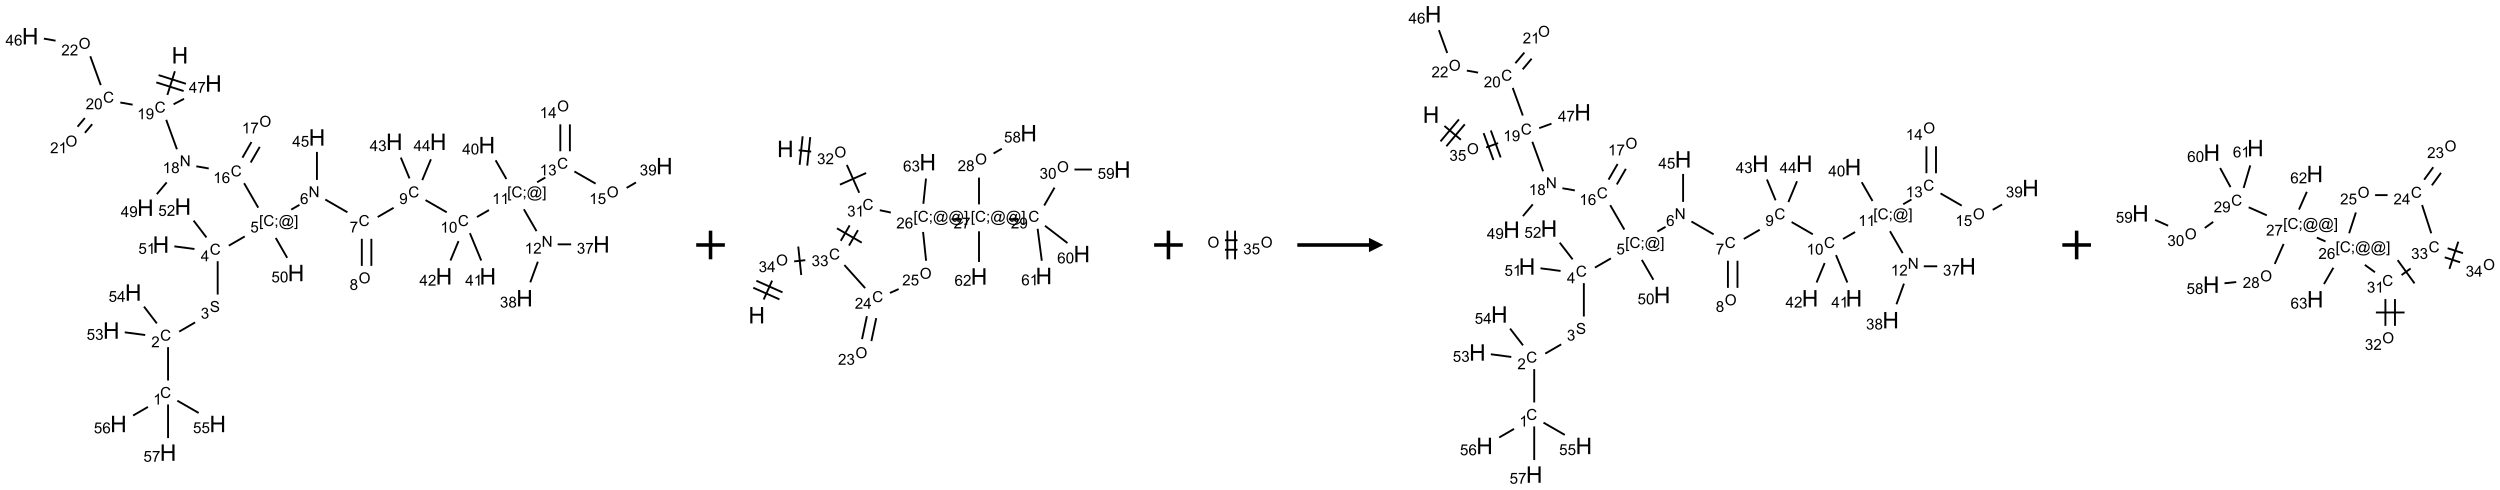 <?xml version="1.0" encoding="UTF-8"?>
<svg xmlns="http://www.w3.org/2000/svg" xmlns:xlink="http://www.w3.org/1999/xlink" width="1745" height="342" viewBox="0 0 1745 342">
<defs>
<g>
<g id="glyph-0-0">
<path d="M 2 0 L 2 -10 L 10 -10 L 10 0 Z M 2.25 -0.25 L 9.75 -0.25 L 9.75 -9.75 L 2.25 -9.75 Z M 2.25 -0.25 "/>
</g>
<g id="glyph-0-1">
<path d="M 1.281 0 L 1.281 -11.453 L 2.797 -11.453 L 2.797 -6.75 L 8.75 -6.75 L 8.75 -11.453 L 10.266 -11.453 L 10.266 0 L 8.75 0 L 8.75 -5.398 L 2.797 -5.398 L 2.797 0 Z M 1.281 0 "/>
</g>
<g id="glyph-1-0">
<path d="M 1.332 0 L 1.332 -6.668 L 6.668 -6.668 L 6.668 0 Z M 1.5 -0.168 L 6.5 -0.168 L 6.5 -6.5 L 1.5 -6.5 Z M 1.5 -0.168 "/>
</g>
<g id="glyph-1-1">
<path d="M 6.27 -2.676 L 7.281 -2.422 C 7.07 -1.594 6.688 -0.961 6.137 -0.523 C 5.586 -0.086 4.914 0.129 4.121 0.129 C 3.297 0.129 2.629 -0.039 2.113 -0.371 C 1.598 -0.707 1.203 -1.191 0.934 -1.828 C 0.664 -2.465 0.531 -3.145 0.531 -3.875 C 0.531 -4.672 0.684 -5.363 0.988 -5.957 C 1.293 -6.547 1.723 -6.996 2.285 -7.305 C 2.844 -7.613 3.461 -7.766 4.137 -7.766 C 4.898 -7.766 5.543 -7.57 6.062 -7.184 C 6.582 -6.793 6.945 -6.246 7.152 -5.543 L 6.156 -5.309 C 5.98 -5.863 5.723 -6.266 5.387 -6.52 C 5.051 -6.773 4.625 -6.902 4.113 -6.902 C 3.527 -6.902 3.039 -6.762 2.645 -6.48 C 2.25 -6.199 1.973 -5.82 1.812 -5.348 C 1.652 -4.871 1.574 -4.383 1.574 -3.879 C 1.574 -3.23 1.668 -2.664 1.855 -2.18 C 2.047 -1.695 2.34 -1.332 2.738 -1.094 C 3.137 -0.855 3.57 -0.734 4.035 -0.734 C 4.602 -0.734 5.082 -0.898 5.473 -1.223 C 5.867 -1.551 6.133 -2.035 6.27 -2.676 Z M 6.27 -2.676 "/>
</g>
<g id="glyph-1-2">
<path d="M 3.973 0 L 3.035 0 L 3.035 -5.973 C 2.809 -5.758 2.516 -5.543 2.148 -5.328 C 1.781 -5.113 1.453 -4.953 1.16 -4.844 L 1.16 -5.75 C 1.684 -5.996 2.145 -6.297 2.535 -6.645 C 2.93 -6.996 3.207 -7.336 3.371 -7.668 L 3.973 -7.668 Z M 3.973 0 "/>
</g>
<g id="glyph-1-3">
<path d="M 0.582 -1.766 L 1.484 -1.848 C 1.562 -1.426 1.707 -1.117 1.922 -0.926 C 2.137 -0.734 2.414 -0.641 2.75 -0.641 C 3.039 -0.641 3.289 -0.707 3.508 -0.84 C 3.727 -0.973 3.902 -1.148 4.043 -1.367 C 4.18 -1.586 4.297 -1.887 4.391 -2.262 C 4.484 -2.637 4.531 -3.016 4.531 -3.406 C 4.531 -3.449 4.531 -3.512 4.527 -3.594 C 4.34 -3.297 4.082 -3.055 3.758 -2.867 C 3.434 -2.68 3.082 -2.59 2.703 -2.59 C 2.07 -2.59 1.535 -2.816 1.098 -3.277 C 0.66 -3.734 0.441 -4.34 0.441 -5.09 C 0.441 -5.863 0.672 -6.484 1.129 -6.957 C 1.586 -7.43 2.156 -7.668 2.844 -7.668 C 3.34 -7.668 3.793 -7.531 4.207 -7.266 C 4.617 -7 4.93 -6.617 5.145 -6.121 C 5.355 -5.629 5.465 -4.91 5.465 -3.973 C 5.465 -2.996 5.359 -2.223 5.145 -1.645 C 4.934 -1.066 4.617 -0.625 4.199 -0.324 C 3.781 -0.02 3.293 0.129 2.73 0.129 C 2.133 0.129 1.645 -0.035 1.266 -0.367 C 0.887 -0.699 0.66 -1.164 0.582 -1.766 Z M 4.422 -5.137 C 4.422 -5.676 4.277 -6.102 3.992 -6.418 C 3.707 -6.734 3.359 -6.891 2.957 -6.891 C 2.543 -6.891 2.18 -6.719 1.871 -6.379 C 1.562 -6.039 1.406 -5.598 1.406 -5.059 C 1.406 -4.57 1.555 -4.176 1.848 -3.871 C 2.141 -3.566 2.5 -3.418 2.934 -3.418 C 3.367 -3.418 3.723 -3.57 4.004 -3.871 C 4.281 -4.176 4.422 -4.598 4.422 -5.137 Z M 4.422 -5.137 "/>
</g>
<g id="glyph-1-4">
<path d="M 0.812 0 L 0.812 -7.637 L 1.848 -7.637 L 5.859 -1.641 L 5.859 -7.637 L 6.828 -7.637 L 6.828 0 L 5.793 0 L 1.781 -6 L 1.781 0 Z M 0.812 0 "/>
</g>
<g id="glyph-1-5">
<path d="M 1.887 -4.141 C 1.496 -4.281 1.207 -4.484 1.02 -4.75 C 0.832 -5.016 0.738 -5.328 0.738 -5.699 C 0.738 -6.254 0.938 -6.719 1.34 -7.098 C 1.738 -7.477 2.27 -7.668 2.934 -7.668 C 3.598 -7.668 4.137 -7.473 4.543 -7.086 C 4.949 -6.699 5.152 -6.227 5.152 -5.672 C 5.152 -5.316 5.059 -5.008 4.871 -4.746 C 4.688 -4.484 4.406 -4.281 4.027 -4.141 C 4.496 -3.988 4.852 -3.742 5.098 -3.402 C 5.34 -3.062 5.465 -2.656 5.465 -2.184 C 5.465 -1.531 5.234 -0.98 4.77 -0.535 C 4.309 -0.09 3.703 0.129 2.949 0.129 C 2.195 0.129 1.586 -0.094 1.125 -0.539 C 0.664 -0.984 0.434 -1.543 0.434 -2.207 C 0.434 -2.703 0.559 -3.121 0.809 -3.457 C 1.062 -3.793 1.422 -4.02 1.887 -4.141 Z M 1.699 -5.73 C 1.699 -5.367 1.812 -5.074 2.047 -4.844 C 2.281 -4.613 2.582 -4.5 2.953 -4.5 C 3.312 -4.5 3.609 -4.613 3.84 -4.84 C 4.07 -5.066 4.188 -5.348 4.188 -5.676 C 4.188 -6.02 4.07 -6.309 3.832 -6.543 C 3.594 -6.777 3.297 -6.895 2.941 -6.895 C 2.586 -6.895 2.289 -6.781 2.051 -6.551 C 1.816 -6.324 1.699 -6.047 1.699 -5.73 Z M 1.395 -2.203 C 1.395 -1.938 1.461 -1.676 1.586 -1.426 C 1.711 -1.176 1.902 -0.984 2.152 -0.848 C 2.402 -0.711 2.672 -0.641 2.957 -0.641 C 3.406 -0.641 3.777 -0.785 4.066 -1.074 C 4.359 -1.363 4.504 -1.727 4.504 -2.172 C 4.504 -2.625 4.355 -2.996 4.055 -3.293 C 3.754 -3.586 3.379 -3.734 2.926 -3.734 C 2.484 -3.734 2.121 -3.59 1.832 -3.297 C 1.543 -3.004 1.395 -2.641 1.395 -2.203 Z M 1.395 -2.203 "/>
</g>
<g id="glyph-1-6">
<path d="M 5.309 -5.766 L 4.375 -5.691 C 4.293 -6.059 4.172 -6.328 4.02 -6.496 C 3.766 -6.762 3.453 -6.895 3.082 -6.895 C 2.785 -6.895 2.523 -6.812 2.297 -6.645 C 2 -6.43 1.77 -6.117 1.598 -5.703 C 1.43 -5.289 1.34 -4.703 1.332 -3.938 C 1.559 -4.281 1.836 -4.535 2.16 -4.703 C 2.488 -4.871 2.828 -4.953 3.188 -4.953 C 3.812 -4.953 4.344 -4.723 4.785 -4.262 C 5.223 -3.801 5.441 -3.207 5.441 -2.48 C 5.441 -2 5.34 -1.555 5.133 -1.145 C 4.926 -0.73 4.641 -0.418 4.281 -0.199 C 3.922 0.02 3.512 0.129 3.051 0.129 C 2.27 0.129 1.633 -0.156 1.141 -0.73 C 0.648 -1.305 0.402 -2.254 0.402 -3.574 C 0.402 -5.051 0.672 -6.121 1.219 -6.793 C 1.695 -7.375 2.336 -7.668 3.141 -7.668 C 3.742 -7.668 4.234 -7.5 4.617 -7.16 C 5 -6.824 5.23 -6.359 5.309 -5.766 Z M 1.48 -2.473 C 1.48 -2.152 1.547 -1.844 1.684 -1.547 C 1.82 -1.25 2.016 -1.027 2.262 -0.871 C 2.508 -0.719 2.766 -0.641 3.035 -0.641 C 3.434 -0.641 3.773 -0.801 4.059 -1.121 C 4.344 -1.441 4.484 -1.875 4.484 -2.422 C 4.484 -2.949 4.344 -3.367 4.062 -3.668 C 3.781 -3.973 3.426 -4.125 3 -4.125 C 2.578 -4.125 2.219 -3.973 1.922 -3.668 C 1.625 -3.363 1.48 -2.969 1.48 -2.473 Z M 1.48 -2.473 "/>
</g>
<g id="glyph-1-7">
<path d="M 0.723 2.121 L 0.723 -7.637 L 2.793 -7.637 L 2.793 -6.859 L 1.66 -6.859 L 1.66 1.344 L 2.793 1.344 L 2.793 2.121 Z M 0.723 2.121 "/>
</g>
<g id="glyph-1-8">
<path d="M 0.949 -4.465 L 0.949 -5.531 L 2.016 -5.531 L 2.016 -4.465 Z M 0.949 0 L 0.949 -1.066 L 2.016 -1.066 L 2.016 0 C 2.016 0.391 1.945 0.711 1.809 0.949 C 1.668 1.191 1.449 1.379 1.145 1.512 L 0.887 1.109 C 1.082 1.023 1.23 0.895 1.324 0.727 C 1.418 0.559 1.469 0.316 1.48 0 Z M 0.949 0 "/>
</g>
<g id="glyph-1-9">
<path d="M 6.047 -0.848 C 5.82 -0.59 5.57 -0.379 5.289 -0.223 C 5.008 -0.062 4.73 0.016 4.449 0.016 C 4.141 0.016 3.84 -0.074 3.547 -0.254 C 3.254 -0.434 3.02 -0.715 2.836 -1.09 C 2.652 -1.465 2.562 -1.875 2.562 -2.324 C 2.562 -2.875 2.703 -3.43 2.988 -3.98 C 3.27 -4.535 3.621 -4.953 4.043 -5.23 C 4.461 -5.508 4.871 -5.645 5.266 -5.645 C 5.566 -5.645 5.855 -5.566 6.129 -5.41 C 6.402 -5.25 6.641 -5.012 6.84 -4.688 L 7.016 -5.496 L 7.949 -5.496 L 7.199 -2 C 7.094 -1.516 7.043 -1.246 7.043 -1.191 C 7.043 -1.098 7.078 -1.02 7.148 -0.949 C 7.219 -0.883 7.305 -0.848 7.406 -0.848 C 7.59 -0.848 7.832 -0.953 8.129 -1.168 C 8.527 -1.445 8.84 -1.816 9.07 -2.285 C 9.301 -2.75 9.418 -3.234 9.418 -3.73 C 9.418 -4.309 9.27 -4.852 8.973 -5.355 C 8.676 -5.859 8.23 -6.262 7.645 -6.562 C 7.055 -6.863 6.406 -7.016 5.691 -7.016 C 4.879 -7.016 4.137 -6.824 3.465 -6.445 C 2.793 -6.066 2.273 -5.52 1.902 -4.809 C 1.535 -4.098 1.348 -3.34 1.348 -2.527 C 1.348 -1.676 1.535 -0.941 1.902 -0.328 C 2.273 0.285 2.809 0.742 3.508 1.035 C 4.207 1.328 4.984 1.473 5.832 1.473 C 6.742 1.473 7.504 1.32 8.121 1.016 C 8.734 0.711 9.195 0.34 9.5 -0.098 L 10.441 -0.098 C 10.266 0.266 9.961 0.637 9.531 1.016 C 9.102 1.395 8.59 1.695 7.996 1.914 C 7.402 2.133 6.688 2.246 5.848 2.246 C 5.078 2.246 4.367 2.145 3.715 1.949 C 3.066 1.75 2.512 1.453 2.051 1.055 C 1.594 0.656 1.25 0.199 1.016 -0.316 C 0.723 -0.973 0.578 -1.684 0.578 -2.441 C 0.578 -3.289 0.75 -4.098 1.098 -4.863 C 1.523 -5.805 2.125 -6.527 2.902 -7.027 C 3.684 -7.527 4.629 -7.777 5.738 -7.777 C 6.602 -7.777 7.375 -7.602 8.059 -7.246 C 8.746 -6.895 9.285 -6.371 9.684 -5.672 C 10.02 -5.07 10.188 -4.418 10.188 -3.715 C 10.188 -2.707 9.832 -1.812 9.125 -1.031 C 8.492 -0.328 7.801 0.02 7.051 0.02 C 6.812 0.02 6.617 -0.016 6.473 -0.09 C 6.324 -0.16 6.215 -0.266 6.145 -0.402 C 6.102 -0.488 6.066 -0.637 6.047 -0.848 Z M 3.527 -2.262 C 3.527 -1.785 3.641 -1.414 3.863 -1.152 C 4.09 -0.887 4.348 -0.754 4.641 -0.754 C 4.836 -0.754 5.039 -0.812 5.254 -0.93 C 5.469 -1.047 5.676 -1.219 5.871 -1.449 C 6.066 -1.676 6.23 -1.969 6.355 -2.32 C 6.48 -2.672 6.543 -3.027 6.543 -3.379 C 6.543 -3.852 6.426 -4.219 6.191 -4.48 C 5.957 -4.738 5.672 -4.871 5.332 -4.871 C 5.109 -4.871 4.902 -4.812 4.707 -4.699 C 4.512 -4.586 4.32 -4.406 4.137 -4.156 C 3.953 -3.906 3.805 -3.602 3.691 -3.246 C 3.582 -2.887 3.527 -2.559 3.527 -2.262 Z M 3.527 -2.262 "/>
</g>
<g id="glyph-1-10">
<path d="M 2.27 2.121 L 0.203 2.121 L 0.203 1.344 L 1.332 1.344 L 1.332 -6.859 L 0.203 -6.859 L 0.203 -7.637 L 2.27 -7.637 Z M 2.27 2.121 "/>
</g>
<g id="glyph-1-11">
<path d="M 0.441 -2 L 1.426 -2.082 C 1.5 -1.605 1.668 -1.242 1.934 -1.004 C 2.199 -0.762 2.52 -0.641 2.895 -0.641 C 3.348 -0.641 3.73 -0.812 4.043 -1.152 C 4.355 -1.492 4.512 -1.941 4.512 -2.504 C 4.512 -3.039 4.359 -3.461 4.059 -3.77 C 3.758 -4.078 3.367 -4.234 2.879 -4.234 C 2.578 -4.234 2.305 -4.164 2.062 -4.027 C 1.82 -3.891 1.629 -3.715 1.488 -3.496 L 0.609 -3.609 L 1.348 -7.531 L 5.145 -7.531 L 5.145 -6.637 L 2.098 -6.637 L 1.688 -4.582 C 2.145 -4.902 2.625 -5.062 3.129 -5.062 C 3.797 -5.062 4.359 -4.832 4.816 -4.371 C 5.277 -3.91 5.504 -3.312 5.504 -2.59 C 5.504 -1.898 5.305 -1.301 4.902 -0.797 C 4.41 -0.18 3.742 0.129 2.895 0.129 C 2.199 0.129 1.633 -0.062 1.195 -0.453 C 0.758 -0.844 0.504 -1.359 0.441 -2 Z M 0.441 -2 "/>
</g>
<g id="glyph-1-12">
<path d="M 3.449 0 L 3.449 -1.828 L 0.137 -1.828 L 0.137 -2.688 L 3.621 -7.637 L 4.387 -7.637 L 4.387 -2.688 L 5.418 -2.688 L 5.418 -1.828 L 4.387 -1.828 L 4.387 0 Z M 3.449 -2.688 L 3.449 -6.129 L 1.059 -2.688 Z M 3.449 -2.688 "/>
</g>
<g id="glyph-1-13">
<path d="M 0.48 -2.453 L 1.434 -2.535 C 1.477 -2.152 1.582 -1.84 1.746 -1.598 C 1.91 -1.352 2.168 -1.152 2.516 -1.004 C 2.863 -0.852 3.254 -0.777 3.688 -0.777 C 4.074 -0.777 4.414 -0.832 4.707 -0.949 C 5.004 -1.062 5.223 -1.219 5.367 -1.418 C 5.512 -1.617 5.582 -1.836 5.582 -2.074 C 5.582 -2.312 5.516 -2.523 5.375 -2.699 C 5.234 -2.879 5.008 -3.031 4.688 -3.152 C 4.484 -3.23 4.031 -3.355 3.328 -3.523 C 2.625 -3.691 2.137 -3.852 1.855 -4 C 1.488 -4.191 1.219 -4.43 1.039 -4.711 C 0.859 -4.992 0.77 -5.312 0.77 -5.66 C 0.77 -6.047 0.879 -6.406 1.098 -6.742 C 1.316 -7.078 1.637 -7.332 2.059 -7.504 C 2.477 -7.68 2.945 -7.766 3.457 -7.766 C 4.023 -7.766 4.523 -7.676 4.957 -7.492 C 5.387 -7.309 5.719 -7.043 5.953 -6.688 C 6.188 -6.332 6.312 -5.934 6.328 -5.484 L 5.359 -5.41 C 5.309 -5.895 5.133 -6.258 4.832 -6.504 C 4.531 -6.75 4.086 -6.875 3.5 -6.875 C 2.891 -6.875 2.445 -6.762 2.164 -6.539 C 1.883 -6.316 1.746 -6.047 1.746 -5.73 C 1.746 -5.457 1.844 -5.23 2.043 -5.051 C 2.238 -4.875 2.742 -4.695 3.566 -4.508 C 4.387 -4.32 4.949 -4.16 5.254 -4.02 C 5.699 -3.816 6.027 -3.555 6.238 -3.242 C 6.449 -2.93 6.559 -2.566 6.559 -2.156 C 6.559 -1.75 6.441 -1.367 6.207 -1.008 C 5.977 -0.648 5.641 -0.367 5.207 -0.168 C 4.77 0.031 4.281 0.129 3.734 0.129 C 3.043 0.129 2.465 0.031 1.996 -0.172 C 1.531 -0.375 1.164 -0.676 0.898 -1.082 C 0.633 -1.484 0.492 -1.941 0.48 -2.453 Z M 0.48 -2.453 "/>
</g>
<g id="glyph-1-14">
<path d="M 0.449 -2.016 L 1.387 -2.141 C 1.492 -1.609 1.676 -1.227 1.934 -0.992 C 2.191 -0.758 2.508 -0.641 2.879 -0.641 C 3.32 -0.641 3.695 -0.793 3.996 -1.098 C 4.301 -1.402 4.453 -1.781 4.453 -2.234 C 4.453 -2.664 4.312 -3.02 4.031 -3.301 C 3.75 -3.578 3.391 -3.719 2.957 -3.719 C 2.781 -3.719 2.562 -3.684 2.297 -3.613 L 2.402 -4.438 C 2.465 -4.43 2.516 -4.426 2.551 -4.426 C 2.949 -4.426 3.312 -4.531 3.629 -4.738 C 3.949 -4.949 4.109 -5.27 4.109 -5.703 C 4.109 -6.047 3.992 -6.332 3.762 -6.559 C 3.527 -6.785 3.227 -6.895 2.859 -6.895 C 2.496 -6.895 2.191 -6.781 1.949 -6.551 C 1.707 -6.324 1.547 -5.98 1.48 -5.52 L 0.543 -5.688 C 0.656 -6.316 0.918 -6.805 1.324 -7.148 C 1.73 -7.492 2.234 -7.668 2.84 -7.668 C 3.254 -7.668 3.641 -7.578 3.988 -7.398 C 4.34 -7.219 4.609 -6.977 4.793 -6.668 C 4.98 -6.359 5.074 -6.031 5.074 -5.684 C 5.074 -5.352 4.984 -5.051 4.809 -4.781 C 4.629 -4.512 4.367 -4.297 4.02 -4.137 C 4.473 -4.031 4.824 -3.816 5.074 -3.488 C 5.324 -3.16 5.449 -2.75 5.449 -2.254 C 5.449 -1.59 5.203 -1.023 4.719 -0.559 C 4.234 -0.098 3.617 0.137 2.875 0.137 C 2.203 0.137 1.648 -0.062 1.207 -0.465 C 0.762 -0.863 0.512 -1.379 0.449 -2.016 Z M 0.449 -2.016 "/>
</g>
<g id="glyph-1-15">
<path d="M 5.371 -0.902 L 5.371 0 L 0.324 0 C 0.316 -0.227 0.352 -0.441 0.434 -0.652 C 0.562 -0.996 0.766 -1.332 1.051 -1.668 C 1.332 -2 1.742 -2.387 2.277 -2.824 C 3.105 -3.504 3.668 -4.043 3.957 -4.441 C 4.25 -4.84 4.395 -5.215 4.395 -5.566 C 4.395 -5.938 4.262 -6.254 3.996 -6.508 C 3.73 -6.762 3.387 -6.891 2.957 -6.891 C 2.508 -6.891 2.145 -6.754 1.875 -6.484 C 1.605 -6.215 1.469 -5.84 1.465 -5.359 L 0.5 -5.457 C 0.566 -6.176 0.812 -6.727 1.246 -7.102 C 1.676 -7.477 2.254 -7.668 2.98 -7.668 C 3.711 -7.668 4.293 -7.465 4.719 -7.059 C 5.145 -6.652 5.359 -6.148 5.359 -5.547 C 5.359 -5.242 5.297 -4.941 5.172 -4.645 C 5.047 -4.352 4.84 -4.039 4.551 -3.715 C 4.262 -3.387 3.777 -2.938 3.105 -2.371 C 2.543 -1.898 2.18 -1.578 2.02 -1.41 C 1.859 -1.242 1.73 -1.07 1.625 -0.902 Z M 5.371 -0.902 "/>
</g>
<g id="glyph-1-16">
<path d="M 0.504 -6.637 L 0.504 -7.535 L 5.449 -7.535 L 5.449 -6.809 C 4.961 -6.289 4.48 -5.602 4.004 -4.746 C 3.527 -3.887 3.156 -3.004 2.895 -2.098 C 2.707 -1.461 2.59 -0.762 2.535 0 L 1.574 0 C 1.582 -0.602 1.703 -1.328 1.926 -2.176 C 2.152 -3.027 2.477 -3.848 2.898 -4.637 C 3.32 -5.426 3.77 -6.094 4.246 -6.637 Z M 0.504 -6.637 "/>
</g>
<g id="glyph-1-17">
<path d="M 0.516 -3.719 C 0.516 -4.984 0.855 -5.977 1.535 -6.695 C 2.215 -7.414 3.094 -7.77 4.172 -7.77 C 4.875 -7.77 5.512 -7.602 6.078 -7.266 C 6.645 -6.93 7.074 -6.461 7.371 -5.855 C 7.668 -5.254 7.816 -4.57 7.816 -3.809 C 7.816 -3.035 7.66 -2.34 7.348 -1.73 C 7.035 -1.117 6.594 -0.656 6.02 -0.34 C 5.449 -0.027 4.828 0.129 4.168 0.129 C 3.449 0.129 2.805 -0.043 2.238 -0.391 C 1.672 -0.738 1.246 -1.211 0.953 -1.812 C 0.66 -2.414 0.516 -3.047 0.516 -3.719 Z M 1.559 -3.703 C 1.559 -2.781 1.805 -2.059 2.301 -1.527 C 2.793 -1 3.414 -0.734 4.16 -0.734 C 4.922 -0.734 5.547 -1 6.039 -1.535 C 6.531 -2.07 6.777 -2.828 6.777 -3.812 C 6.777 -4.434 6.672 -4.977 6.461 -5.441 C 6.25 -5.902 5.945 -6.262 5.539 -6.52 C 5.133 -6.773 4.68 -6.902 4.176 -6.902 C 3.461 -6.902 2.848 -6.656 2.332 -6.164 C 1.816 -5.672 1.559 -4.852 1.559 -3.703 Z M 1.559 -3.703 "/>
</g>
<g id="glyph-1-18">
<path d="M 0.441 -3.766 C 0.441 -4.668 0.535 -5.395 0.723 -5.945 C 0.906 -6.496 1.184 -6.922 1.551 -7.219 C 1.918 -7.516 2.375 -7.668 2.934 -7.668 C 3.344 -7.668 3.703 -7.586 4.012 -7.418 C 4.32 -7.254 4.574 -7.016 4.777 -6.707 C 4.977 -6.395 5.137 -6.016 5.25 -5.57 C 5.363 -5.125 5.422 -4.523 5.422 -3.766 C 5.422 -2.871 5.328 -2.148 5.145 -1.598 C 4.961 -1.047 4.688 -0.621 4.32 -0.32 C 3.953 -0.02 3.492 0.129 2.934 0.129 C 2.195 0.129 1.617 -0.133 1.199 -0.66 C 0.695 -1.297 0.441 -2.332 0.441 -3.766 Z M 1.406 -3.766 C 1.406 -2.512 1.555 -1.68 1.848 -1.262 C 2.141 -0.848 2.5 -0.641 2.934 -0.641 C 3.363 -0.641 3.727 -0.848 4.02 -1.266 C 4.312 -1.684 4.457 -2.516 4.457 -3.766 C 4.457 -5.023 4.312 -5.859 4.02 -6.27 C 3.727 -6.684 3.359 -6.891 2.922 -6.891 C 2.492 -6.891 2.148 -6.707 1.891 -6.344 C 1.566 -5.879 1.406 -5.02 1.406 -3.766 Z M 1.406 -3.766 "/>
</g>
</g>
</defs>
<path fill="none" stroke-width="0.033" stroke-linecap="butt" stroke-linejoin="miter" stroke="rgb(0%, 0%, 0%)" stroke-opacity="1" stroke-miterlimit="10" d="M 2.525 0.611 L 2.394 1.025 " transform="matrix(40, 0, 0, 40, 21.061, 25.275)"/>
<path fill="none" stroke-width="0.033" stroke-linecap="butt" stroke-linejoin="miter" stroke="rgb(0%, 0%, 0%)" stroke-opacity="1" stroke-miterlimit="10" d="M 2.201 0.806 L 2.678 0.957 " transform="matrix(40, 0, 0, 40, 21.061, 25.275)"/>
<path fill="none" stroke-width="0.033" stroke-linecap="butt" stroke-linejoin="miter" stroke="rgb(0%, 0%, 0%)" stroke-opacity="1" stroke-miterlimit="10" d="M 2.241 0.679 L 2.718 0.83 " transform="matrix(40, 0, 0, 40, 21.061, 25.275)"/>
<path fill="none" stroke-width="0.033" stroke-linecap="butt" stroke-linejoin="miter" stroke="rgb(0%, 0%, 0%)" stroke-opacity="1" stroke-miterlimit="10" d="M 2.374 1.459 L 2.561 1.973 " transform="matrix(40, 0, 0, 40, 21.061, 25.275)"/>
<path fill="none" stroke-width="0.033" stroke-linecap="butt" stroke-linejoin="miter" stroke="rgb(0%, 0%, 0%)" stroke-opacity="1" stroke-miterlimit="10" d="M 2.899 2.27 L 3.116 2.308 " transform="matrix(40, 0, 0, 40, 21.061, 25.275)"/>
<path fill="none" stroke-width="0.033" stroke-linecap="butt" stroke-linejoin="miter" stroke="rgb(0%, 0%, 0%)" stroke-opacity="1" stroke-miterlimit="10" d="M 3.733 2.565 L 3.98 2.992 " transform="matrix(40, 0, 0, 40, 21.061, 25.275)"/>
<path fill="none" stroke-width="0.033" stroke-linecap="butt" stroke-linejoin="miter" stroke="rgb(0%, 0%, 0%)" stroke-opacity="1" stroke-miterlimit="10" d="M 3.744 3.494 L 3.466 3.655 " transform="matrix(40, 0, 0, 40, 21.061, 25.275)"/>
<path fill="none" stroke-width="0.033" stroke-linecap="butt" stroke-linejoin="miter" stroke="rgb(0%, 0%, 0%)" stroke-opacity="1" stroke-miterlimit="10" d="M 3.272 3.926 L 3.272 4.508 " transform="matrix(40, 0, 0, 40, 21.061, 25.275)"/>
<path fill="none" stroke-width="0.033" stroke-linecap="butt" stroke-linejoin="miter" stroke="rgb(0%, 0%, 0%)" stroke-opacity="1" stroke-miterlimit="10" d="M 2.878 4.994 L 2.6 5.155 " transform="matrix(40, 0, 0, 40, 21.061, 25.275)"/>
<path fill="none" stroke-width="0.033" stroke-linecap="butt" stroke-linejoin="miter" stroke="rgb(0%, 0%, 0%)" stroke-opacity="1" stroke-miterlimit="10" d="M 2.406 5.426 L 2.406 6.008 " transform="matrix(40, 0, 0, 40, 21.061, 25.275)"/>
<path fill="none" stroke-width="0.033" stroke-linecap="butt" stroke-linejoin="miter" stroke="rgb(0%, 0%, 0%)" stroke-opacity="1" stroke-miterlimit="10" d="M 2.568 6.36 L 2.94 6.574 " transform="matrix(40, 0, 0, 40, 21.061, 25.275)"/>
<path fill="none" stroke-width="0.033" stroke-linecap="butt" stroke-linejoin="miter" stroke="rgb(0%, 0%, 0%)" stroke-opacity="1" stroke-miterlimit="10" d="M 2.055 6.469 L 1.796 6.619 " transform="matrix(40, 0, 0, 40, 21.061, 25.275)"/>
<path fill="none" stroke-width="0.033" stroke-linecap="butt" stroke-linejoin="miter" stroke="rgb(0%, 0%, 0%)" stroke-opacity="1" stroke-miterlimit="10" d="M 2.406 6.426 L 2.406 7.013 " transform="matrix(40, 0, 0, 40, 21.061, 25.275)"/>
<path fill="none" stroke-width="0.033" stroke-linecap="butt" stroke-linejoin="miter" stroke="rgb(0%, 0%, 0%)" stroke-opacity="1" stroke-miterlimit="10" d="M 2.007 5.214 L 1.65 5.167 " transform="matrix(40, 0, 0, 40, 21.061, 25.275)"/>
<path fill="none" stroke-width="0.033" stroke-linecap="butt" stroke-linejoin="miter" stroke="rgb(0%, 0%, 0%)" stroke-opacity="1" stroke-miterlimit="10" d="M 2.21 5.011 L 1.986 4.718 " transform="matrix(40, 0, 0, 40, 21.061, 25.275)"/>
<path fill="none" stroke-width="0.033" stroke-linecap="butt" stroke-linejoin="miter" stroke="rgb(0%, 0%, 0%)" stroke-opacity="1" stroke-miterlimit="10" d="M 2.867 3.713 L 2.516 3.667 " transform="matrix(40, 0, 0, 40, 21.061, 25.275)"/>
<path fill="none" stroke-width="0.033" stroke-linecap="butt" stroke-linejoin="miter" stroke="rgb(0%, 0%, 0%)" stroke-opacity="1" stroke-miterlimit="10" d="M 3.076 3.511 L 2.852 3.218 " transform="matrix(40, 0, 0, 40, 21.061, 25.275)"/>
<path fill="none" stroke-width="0.033" stroke-linecap="butt" stroke-linejoin="miter" stroke="rgb(0%, 0%, 0%)" stroke-opacity="1" stroke-miterlimit="10" d="M 4.555 3.026 L 4.699 2.943 " transform="matrix(40, 0, 0, 40, 21.061, 25.275)"/>
<path fill="none" stroke-width="0.033" stroke-linecap="butt" stroke-linejoin="miter" stroke="rgb(0%, 0%, 0%)" stroke-opacity="1" stroke-miterlimit="10" d="M 5.15 2.85 L 5.536 3.073 " transform="matrix(40, 0, 0, 40, 21.061, 25.275)"/>
<path fill="none" stroke-width="0.033" stroke-linecap="butt" stroke-linejoin="miter" stroke="rgb(0%, 0%, 0%)" stroke-opacity="1" stroke-miterlimit="10" d="M 5.787 3.535 L 5.787 4.008 " transform="matrix(40, 0, 0, 40, 21.061, 25.275)"/>
<path fill="none" stroke-width="0.033" stroke-linecap="butt" stroke-linejoin="miter" stroke="rgb(0%, 0%, 0%)" stroke-opacity="1" stroke-miterlimit="10" d="M 5.954 3.535 L 5.954 4.008 " transform="matrix(40, 0, 0, 40, 21.061, 25.275)"/>
<path fill="none" stroke-width="0.033" stroke-linecap="butt" stroke-linejoin="miter" stroke="rgb(0%, 0%, 0%)" stroke-opacity="1" stroke-miterlimit="10" d="M 6.064 3.155 L 6.342 2.994 " transform="matrix(40, 0, 0, 40, 21.061, 25.275)"/>
<path fill="none" stroke-width="0.033" stroke-linecap="butt" stroke-linejoin="miter" stroke="rgb(0%, 0%, 0%)" stroke-opacity="1" stroke-miterlimit="10" d="M 6.899 2.86 L 7.269 3.073 " transform="matrix(40, 0, 0, 40, 21.061, 25.275)"/>
<path fill="none" stroke-width="0.033" stroke-linecap="butt" stroke-linejoin="miter" stroke="rgb(0%, 0%, 0%)" stroke-opacity="1" stroke-miterlimit="10" d="M 7.796 3.155 L 8.006 3.034 " transform="matrix(40, 0, 0, 40, 21.061, 25.275)"/>
<path fill="none" stroke-width="0.033" stroke-linecap="butt" stroke-linejoin="miter" stroke="rgb(0%, 0%, 0%)" stroke-opacity="1" stroke-miterlimit="10" d="M 8.615 3.02 L 8.836 3.402 " transform="matrix(40, 0, 0, 40, 21.061, 25.275)"/>
<path fill="none" stroke-width="0.033" stroke-linecap="butt" stroke-linejoin="miter" stroke="rgb(0%, 0%, 0%)" stroke-opacity="1" stroke-miterlimit="10" d="M 9.205 3.632 L 9.44 3.632 " transform="matrix(40, 0, 0, 40, 21.061, 25.275)"/>
<path fill="none" stroke-width="0.033" stroke-linecap="butt" stroke-linejoin="miter" stroke="rgb(0%, 0%, 0%)" stroke-opacity="1" stroke-miterlimit="10" d="M 8.859 3.935 L 8.727 4.295 " transform="matrix(40, 0, 0, 40, 21.061, 25.275)"/>
<path fill="none" stroke-width="0.033" stroke-linecap="butt" stroke-linejoin="miter" stroke="rgb(0%, 0%, 0%)" stroke-opacity="1" stroke-miterlimit="10" d="M 8.846 2.548 L 8.99 2.465 " transform="matrix(40, 0, 0, 40, 21.061, 25.275)"/>
<path fill="none" stroke-width="0.033" stroke-linecap="butt" stroke-linejoin="miter" stroke="rgb(0%, 0%, 0%)" stroke-opacity="1" stroke-miterlimit="10" d="M 9.418 2.008 L 9.418 1.538 " transform="matrix(40, 0, 0, 40, 21.061, 25.275)"/>
<path fill="none" stroke-width="0.033" stroke-linecap="butt" stroke-linejoin="miter" stroke="rgb(0%, 0%, 0%)" stroke-opacity="1" stroke-miterlimit="10" d="M 9.251 2.008 L 9.251 1.538 " transform="matrix(40, 0, 0, 40, 21.061, 25.275)"/>
<path fill="none" stroke-width="0.033" stroke-linecap="butt" stroke-linejoin="miter" stroke="rgb(0%, 0%, 0%)" stroke-opacity="1" stroke-miterlimit="10" d="M 9.497 2.36 L 9.867 2.573 " transform="matrix(40, 0, 0, 40, 21.061, 25.275)"/>
<path fill="none" stroke-width="0.033" stroke-linecap="butt" stroke-linejoin="miter" stroke="rgb(0%, 0%, 0%)" stroke-opacity="1" stroke-miterlimit="10" d="M 10.408 2.647 L 10.571 2.552 " transform="matrix(40, 0, 0, 40, 21.061, 25.275)"/>
<path fill="none" stroke-width="0.033" stroke-linecap="butt" stroke-linejoin="miter" stroke="rgb(0%, 0%, 0%)" stroke-opacity="1" stroke-miterlimit="10" d="M 8.31 2.492 L 8.122 2.165 " transform="matrix(40, 0, 0, 40, 21.061, 25.275)"/>
<path fill="none" stroke-width="0.033" stroke-linecap="butt" stroke-linejoin="miter" stroke="rgb(0%, 0%, 0%)" stroke-opacity="1" stroke-miterlimit="10" d="M 7.673 3.437 L 7.871 3.914 " transform="matrix(40, 0, 0, 40, 21.061, 25.275)"/>
<path fill="none" stroke-width="0.033" stroke-linecap="butt" stroke-linejoin="miter" stroke="rgb(0%, 0%, 0%)" stroke-opacity="1" stroke-miterlimit="10" d="M 7.475 3.575 L 7.334 3.914 " transform="matrix(40, 0, 0, 40, 21.061, 25.275)"/>
<path fill="none" stroke-width="0.033" stroke-linecap="butt" stroke-linejoin="miter" stroke="rgb(0%, 0%, 0%)" stroke-opacity="1" stroke-miterlimit="10" d="M 6.619 2.481 L 6.468 2.118 " transform="matrix(40, 0, 0, 40, 21.061, 25.275)"/>
<path fill="none" stroke-width="0.033" stroke-linecap="butt" stroke-linejoin="miter" stroke="rgb(0%, 0%, 0%)" stroke-opacity="1" stroke-miterlimit="10" d="M 6.842 2.511 L 6.993 2.148 " transform="matrix(40, 0, 0, 40, 21.061, 25.275)"/>
<path fill="none" stroke-width="0.033" stroke-linecap="butt" stroke-linejoin="miter" stroke="rgb(0%, 0%, 0%)" stroke-opacity="1" stroke-miterlimit="10" d="M 5.004 2.508 L 5.004 2.019 " transform="matrix(40, 0, 0, 40, 21.061, 25.275)"/>
<path fill="none" stroke-width="0.033" stroke-linecap="butt" stroke-linejoin="miter" stroke="rgb(0%, 0%, 0%)" stroke-opacity="1" stroke-miterlimit="10" d="M 4.285 3.52 L 4.485 3.867 " transform="matrix(40, 0, 0, 40, 21.061, 25.275)"/>
<path fill="none" stroke-width="0.033" stroke-linecap="butt" stroke-linejoin="miter" stroke="rgb(0%, 0%, 0%)" stroke-opacity="1" stroke-miterlimit="10" d="M 3.848 2.204 L 4.006 1.931 " transform="matrix(40, 0, 0, 40, 21.061, 25.275)"/>
<path fill="none" stroke-width="0.033" stroke-linecap="butt" stroke-linejoin="miter" stroke="rgb(0%, 0%, 0%)" stroke-opacity="1" stroke-miterlimit="10" d="M 3.704 2.12 L 3.861 1.847 " transform="matrix(40, 0, 0, 40, 21.061, 25.275)"/>
<path fill="none" stroke-width="0.033" stroke-linecap="butt" stroke-linejoin="miter" stroke="rgb(0%, 0%, 0%)" stroke-opacity="1" stroke-miterlimit="10" d="M 2.382 2.551 L 2.21 2.756 " transform="matrix(40, 0, 0, 40, 21.061, 25.275)"/>
<path fill="none" stroke-width="0.033" stroke-linecap="butt" stroke-linejoin="miter" stroke="rgb(0%, 0%, 0%)" stroke-opacity="1" stroke-miterlimit="10" d="M 1.788 1.195 L 1.573 1.157 " transform="matrix(40, 0, 0, 40, 21.061, 25.275)"/>
<path fill="none" stroke-width="0.033" stroke-linecap="butt" stroke-linejoin="miter" stroke="rgb(0%, 0%, 0%)" stroke-opacity="1" stroke-miterlimit="10" d="M 0.954 1.428 L 0.827 1.579 " transform="matrix(40, 0, 0, 40, 21.061, 25.275)"/>
<path fill="none" stroke-width="0.033" stroke-linecap="butt" stroke-linejoin="miter" stroke="rgb(0%, 0%, 0%)" stroke-opacity="1" stroke-miterlimit="10" d="M 1.082 1.535 L 0.955 1.686 " transform="matrix(40, 0, 0, 40, 21.061, 25.275)"/>
<path fill="none" stroke-width="0.033" stroke-linecap="butt" stroke-linejoin="miter" stroke="rgb(0%, 0%, 0%)" stroke-opacity="1" stroke-miterlimit="10" d="M 1.232 0.854 L 1.049 0.35 " transform="matrix(40, 0, 0, 40, 21.061, 25.275)"/>
<path fill="none" stroke-width="0.033" stroke-linecap="butt" stroke-linejoin="miter" stroke="rgb(0%, 0%, 0%)" stroke-opacity="1" stroke-miterlimit="10" d="M 0.443 0.078 L 0.239 0.042 " transform="matrix(40, 0, 0, 40, 21.061, 25.275)"/>
<path fill="none" stroke-width="0.033" stroke-linecap="butt" stroke-linejoin="miter" stroke="rgb(0%, 0%, 0%)" stroke-opacity="1" stroke-miterlimit="10" d="M 2.502 1.188 L 2.685 1.092 " transform="matrix(40, 0, 0, 40, 21.061, 25.275)"/>
<g fill="rgb(0%, 0%, 0%)" fill-opacity="1">
<use xlink:href="#glyph-0-1" x="119.781" y="44.332"/>
</g>
<g fill="rgb(0%, 0%, 0%)" fill-opacity="1">
<use xlink:href="#glyph-1-1" x="107.934" y="78.602"/>
</g>
<g fill="rgb(0%, 0%, 0%)" fill-opacity="1">
<use xlink:href="#glyph-1-2" x="95.734" y="83.234"/>
<use xlink:href="#glyph-1-3" x="101.667" y="83.234"/>
</g>
<g fill="rgb(0%, 0%, 0%)" fill-opacity="1">
<use xlink:href="#glyph-1-4" x="125.441" y="116.055"/>
</g>
<g fill="rgb(0%, 0%, 0%)" fill-opacity="1">
<use xlink:href="#glyph-1-2" x="113.523" y="120.824"/>
<use xlink:href="#glyph-1-5" x="119.456" y="120.824"/>
</g>
<g fill="rgb(0%, 0%, 0%)" fill-opacity="1">
<use xlink:href="#glyph-1-1" x="161.008" y="123.133"/>
</g>
<g fill="rgb(0%, 0%, 0%)" fill-opacity="1">
<use xlink:href="#glyph-1-2" x="148.828" y="127.77"/>
<use xlink:href="#glyph-1-6" x="154.76" y="127.77"/>
</g>
<g fill="rgb(0%, 0%, 0%)" fill-opacity="1">
<use xlink:href="#glyph-1-7" x="180.812" y="157.781"/>
<use xlink:href="#glyph-1-1" x="183.776" y="157.781"/>
<use xlink:href="#glyph-1-8" x="191.479" y="157.781"/>
<use xlink:href="#glyph-1-9" x="194.443" y="157.781"/>
<use xlink:href="#glyph-1-10" x="205.271" y="157.781"/>
</g>
<g fill="rgb(0%, 0%, 0%)" fill-opacity="1">
<use xlink:href="#glyph-1-11" x="174.695" y="162.277"/>
</g>
<g fill="rgb(0%, 0%, 0%)" fill-opacity="1">
<use xlink:href="#glyph-1-1" x="146.367" y="177.773"/>
</g>
<g fill="rgb(0%, 0%, 0%)" fill-opacity="1">
<use xlink:href="#glyph-1-12" x="140.145" y="182.379"/>
</g>
<g fill="rgb(0%, 0%, 0%)" fill-opacity="1">
<use xlink:href="#glyph-1-13" x="146.418" y="217.773"/>
</g>
<g fill="rgb(0%, 0%, 0%)" fill-opacity="1">
<use xlink:href="#glyph-1-14" x="140.113" y="222.41"/>
</g>
<g fill="rgb(0%, 0%, 0%)" fill-opacity="1">
<use xlink:href="#glyph-1-1" x="111.723" y="237.773"/>
</g>
<g fill="rgb(0%, 0%, 0%)" fill-opacity="1">
<use xlink:href="#glyph-1-15" x="105.551" y="242.41"/>
</g>
<g fill="rgb(0%, 0%, 0%)" fill-opacity="1">
<use xlink:href="#glyph-1-1" x="111.723" y="277.773"/>
</g>
<g fill="rgb(0%, 0%, 0%)" fill-opacity="1">
<use xlink:href="#glyph-1-2" x="106.945" y="282.41"/>
</g>
<g fill="rgb(0%, 0%, 0%)" fill-opacity="1">
<use xlink:href="#glyph-0-1" x="146.188" y="301.656"/>
</g>
<g fill="rgb(0%, 0%, 0%)" fill-opacity="1">
<use xlink:href="#glyph-1-11" x="134.695" y="302.316"/>
<use xlink:href="#glyph-1-11" x="140.628" y="302.316"/>
</g>
<g fill="rgb(0%, 0%, 0%)" fill-opacity="1">
<use xlink:href="#glyph-0-1" x="76.902" y="301.656"/>
</g>
<g fill="rgb(0%, 0%, 0%)" fill-opacity="1">
<use xlink:href="#glyph-1-11" x="65.473" y="302.449"/>
<use xlink:href="#glyph-1-6" x="71.405" y="302.449"/>
</g>
<g fill="rgb(0%, 0%, 0%)" fill-opacity="1">
<use xlink:href="#glyph-0-1" x="111.543" y="321.656"/>
</g>
<g fill="rgb(0%, 0%, 0%)" fill-opacity="1">
<use xlink:href="#glyph-1-11" x="100.109" y="322.32"/>
<use xlink:href="#glyph-1-16" x="106.042" y="322.32"/>
</g>
<g fill="rgb(0%, 0%, 0%)" fill-opacity="1">
<use xlink:href="#glyph-0-1" x="71.887" y="236.438"/>
</g>
<g fill="rgb(0%, 0%, 0%)" fill-opacity="1">
<use xlink:href="#glyph-1-11" x="60.453" y="237.227"/>
<use xlink:href="#glyph-1-14" x="66.385" y="237.227"/>
</g>
<g fill="rgb(0%, 0%, 0%)" fill-opacity="1">
<use xlink:href="#glyph-0-1" x="87.195" y="209.922"/>
</g>
<g fill="rgb(0%, 0%, 0%)" fill-opacity="1">
<use xlink:href="#glyph-1-11" x="75.789" y="210.684"/>
<use xlink:href="#glyph-1-12" x="81.721" y="210.684"/>
</g>
<g fill="rgb(0%, 0%, 0%)" fill-opacity="1">
<use xlink:href="#glyph-0-1" x="106.527" y="176.438"/>
</g>
<g fill="rgb(0%, 0%, 0%)" fill-opacity="1">
<use xlink:href="#glyph-1-11" x="96.566" y="177.227"/>
<use xlink:href="#glyph-1-2" x="102.499" y="177.227"/>
</g>
<g fill="rgb(0%, 0%, 0%)" fill-opacity="1">
<use xlink:href="#glyph-0-1" x="121.836" y="149.922"/>
</g>
<g fill="rgb(0%, 0%, 0%)" fill-opacity="1">
<use xlink:href="#glyph-1-11" x="110.477" y="150.715"/>
<use xlink:href="#glyph-1-15" x="116.409" y="150.715"/>
</g>
<g fill="rgb(0%, 0%, 0%)" fill-opacity="1">
<use xlink:href="#glyph-1-4" x="215.367" y="137.641"/>
</g>
<g fill="rgb(0%, 0%, 0%)" fill-opacity="1">
<use xlink:href="#glyph-1-6" x="209.402" y="142.41"/>
</g>
<g fill="rgb(0%, 0%, 0%)" fill-opacity="1">
<use xlink:href="#glyph-1-1" x="250.289" y="157.773"/>
</g>
<g fill="rgb(0%, 0%, 0%)" fill-opacity="1">
<use xlink:href="#glyph-1-16" x="244.035" y="162.281"/>
</g>
<g fill="rgb(0%, 0%, 0%)" fill-opacity="1">
<use xlink:href="#glyph-1-17" x="250.305" y="197.777"/>
</g>
<g fill="rgb(0%, 0%, 0%)" fill-opacity="1">
<use xlink:href="#glyph-1-5" x="244.02" y="202.41"/>
</g>
<g fill="rgb(0%, 0%, 0%)" fill-opacity="1">
<use xlink:href="#glyph-1-1" x="284.93" y="137.773"/>
</g>
<g fill="rgb(0%, 0%, 0%)" fill-opacity="1">
<use xlink:href="#glyph-1-3" x="278.66" y="142.41"/>
</g>
<g fill="rgb(0%, 0%, 0%)" fill-opacity="1">
<use xlink:href="#glyph-1-1" x="319.57" y="157.773"/>
</g>
<g fill="rgb(0%, 0%, 0%)" fill-opacity="1">
<use xlink:href="#glyph-1-2" x="307.41" y="162.41"/>
<use xlink:href="#glyph-1-18" x="313.342" y="162.41"/>
</g>
<g fill="rgb(0%, 0%, 0%)" fill-opacity="1">
<use xlink:href="#glyph-1-7" x="354.016" y="137.781"/>
<use xlink:href="#glyph-1-1" x="356.979" y="137.781"/>
<use xlink:href="#glyph-1-8" x="364.682" y="137.781"/>
<use xlink:href="#glyph-1-9" x="367.646" y="137.781"/>
<use xlink:href="#glyph-1-10" x="378.474" y="137.781"/>
</g>
<g fill="rgb(0%, 0%, 0%)" fill-opacity="1">
<use xlink:href="#glyph-1-2" x="343.5" y="142.41"/>
<use xlink:href="#glyph-1-2" x="349.432" y="142.41"/>
</g>
<g fill="rgb(0%, 0%, 0%)" fill-opacity="1">
<use xlink:href="#glyph-1-4" x="378.039" y="172.281"/>
</g>
<g fill="rgb(0%, 0%, 0%)" fill-opacity="1">
<use xlink:href="#glyph-1-2" x="366.215" y="177.051"/>
<use xlink:href="#glyph-1-15" x="372.147" y="177.051"/>
</g>
<g fill="rgb(0%, 0%, 0%)" fill-opacity="1">
<use xlink:href="#glyph-0-1" x="414.031" y="176.297"/>
</g>
<g fill="rgb(0%, 0%, 0%)" fill-opacity="1">
<use xlink:href="#glyph-1-14" x="402.598" y="177.09"/>
<use xlink:href="#glyph-1-16" x="408.53" y="177.09"/>
</g>
<g fill="rgb(0%, 0%, 0%)" fill-opacity="1">
<use xlink:href="#glyph-0-1" x="360.352" y="213.887"/>
</g>
<g fill="rgb(0%, 0%, 0%)" fill-opacity="1">
<use xlink:href="#glyph-1-14" x="348.902" y="214.68"/>
<use xlink:href="#glyph-1-5" x="354.835" y="214.68"/>
</g>
<g fill="rgb(0%, 0%, 0%)" fill-opacity="1">
<use xlink:href="#glyph-1-1" x="388.852" y="117.773"/>
</g>
<g fill="rgb(0%, 0%, 0%)" fill-opacity="1">
<use xlink:href="#glyph-1-2" x="376.668" y="122.41"/>
<use xlink:href="#glyph-1-14" x="382.6" y="122.41"/>
</g>
<g fill="rgb(0%, 0%, 0%)" fill-opacity="1">
<use xlink:href="#glyph-1-17" x="388.867" y="77.777"/>
</g>
<g fill="rgb(0%, 0%, 0%)" fill-opacity="1">
<use xlink:href="#glyph-1-2" x="376.699" y="82.41"/>
<use xlink:href="#glyph-1-12" x="382.632" y="82.41"/>
</g>
<g fill="rgb(0%, 0%, 0%)" fill-opacity="1">
<use xlink:href="#glyph-1-17" x="423.508" y="137.777"/>
</g>
<g fill="rgb(0%, 0%, 0%)" fill-opacity="1">
<use xlink:href="#glyph-1-2" x="411.25" y="142.41"/>
<use xlink:href="#glyph-1-11" x="417.182" y="142.41"/>
</g>
<g fill="rgb(0%, 0%, 0%)" fill-opacity="1">
<use xlink:href="#glyph-0-1" x="457.953" y="121.656"/>
</g>
<g fill="rgb(0%, 0%, 0%)" fill-opacity="1">
<use xlink:href="#glyph-1-14" x="446.504" y="122.449"/>
<use xlink:href="#glyph-1-3" x="452.436" y="122.449"/>
</g>
<g fill="rgb(0%, 0%, 0%)" fill-opacity="1">
<use xlink:href="#glyph-0-1" x="334.031" y="107.016"/>
</g>
<g fill="rgb(0%, 0%, 0%)" fill-opacity="1">
<use xlink:href="#glyph-1-12" x="322.625" y="107.809"/>
<use xlink:href="#glyph-1-18" x="328.557" y="107.809"/>
</g>
<g fill="rgb(0%, 0%, 0%)" fill-opacity="1">
<use xlink:href="#glyph-0-1" x="334.699" y="198.613"/>
</g>
<g fill="rgb(0%, 0%, 0%)" fill-opacity="1">
<use xlink:href="#glyph-1-12" x="324.738" y="199.406"/>
<use xlink:href="#glyph-1-2" x="330.671" y="199.406"/>
</g>
<g fill="rgb(0%, 0%, 0%)" fill-opacity="1">
<use xlink:href="#glyph-0-1" x="304.082" y="198.613"/>
</g>
<g fill="rgb(0%, 0%, 0%)" fill-opacity="1">
<use xlink:href="#glyph-1-12" x="292.727" y="199.406"/>
<use xlink:href="#glyph-1-15" x="298.659" y="199.406"/>
</g>
<g fill="rgb(0%, 0%, 0%)" fill-opacity="1">
<use xlink:href="#glyph-0-1" x="269.441" y="104.703"/>
</g>
<g fill="rgb(0%, 0%, 0%)" fill-opacity="1">
<use xlink:href="#glyph-1-12" x="258.008" y="105.496"/>
<use xlink:href="#glyph-1-14" x="263.94" y="105.496"/>
</g>
<g fill="rgb(0%, 0%, 0%)" fill-opacity="1">
<use xlink:href="#glyph-0-1" x="300.059" y="104.703"/>
</g>
<g fill="rgb(0%, 0%, 0%)" fill-opacity="1">
<use xlink:href="#glyph-1-12" x="288.656" y="105.465"/>
<use xlink:href="#glyph-1-12" x="294.589" y="105.465"/>
</g>
<g fill="rgb(0%, 0%, 0%)" fill-opacity="1">
<use xlink:href="#glyph-0-1" x="215.469" y="101.656"/>
</g>
<g fill="rgb(0%, 0%, 0%)" fill-opacity="1">
<use xlink:href="#glyph-1-12" x="203.977" y="102.418"/>
<use xlink:href="#glyph-1-11" x="209.909" y="102.418"/>
</g>
<g fill="rgb(0%, 0%, 0%)" fill-opacity="1">
<use xlink:href="#glyph-0-1" x="200.828" y="196.297"/>
</g>
<g fill="rgb(0%, 0%, 0%)" fill-opacity="1">
<use xlink:href="#glyph-1-11" x="189.418" y="197.09"/>
<use xlink:href="#glyph-1-18" x="195.35" y="197.09"/>
</g>
<g fill="rgb(0%, 0%, 0%)" fill-opacity="1">
<use xlink:href="#glyph-1-17" x="181.023" y="88.496"/>
</g>
<g fill="rgb(0%, 0%, 0%)" fill-opacity="1">
<use xlink:href="#glyph-1-2" x="168.82" y="93.129"/>
<use xlink:href="#glyph-1-16" x="174.753" y="93.129"/>
</g>
<g fill="rgb(0%, 0%, 0%)" fill-opacity="1">
<use xlink:href="#glyph-0-1" x="95.723" y="150.711"/>
</g>
<g fill="rgb(0%, 0%, 0%)" fill-opacity="1">
<use xlink:href="#glyph-1-12" x="84.273" y="151.504"/>
<use xlink:href="#glyph-1-3" x="90.206" y="151.504"/>
</g>
<g fill="rgb(0%, 0%, 0%)" fill-opacity="1">
<use xlink:href="#glyph-1-1" x="71.914" y="71.652"/>
</g>
<g fill="rgb(0%, 0%, 0%)" fill-opacity="1">
<use xlink:href="#glyph-1-15" x="59.758" y="76.289"/>
<use xlink:href="#glyph-1-18" x="65.69" y="76.289"/>
</g>
<g fill="rgb(0%, 0%, 0%)" fill-opacity="1">
<use xlink:href="#glyph-1-17" x="45.668" y="102.301"/>
</g>
<g fill="rgb(0%, 0%, 0%)" fill-opacity="1">
<use xlink:href="#glyph-1-15" x="34.945" y="106.93"/>
<use xlink:href="#glyph-1-2" x="40.878" y="106.93"/>
</g>
<g fill="rgb(0%, 0%, 0%)" fill-opacity="1">
<use xlink:href="#glyph-1-17" x="54.875" y="34.07"/>
</g>
<g fill="rgb(0%, 0%, 0%)" fill-opacity="1">
<use xlink:href="#glyph-1-15" x="42.758" y="38.703"/>
<use xlink:href="#glyph-1-15" x="48.69" y="38.703"/>
</g>
<g fill="rgb(0%, 0%, 0%)" fill-opacity="1">
<use xlink:href="#glyph-0-1" x="15.289" y="31.004"/>
</g>
<g fill="rgb(0%, 0%, 0%)" fill-opacity="1">
<use xlink:href="#glyph-1-12" x="3.859" y="31.797"/>
<use xlink:href="#glyph-1-6" x="9.792" y="31.797"/>
</g>
<g fill="rgb(0%, 0%, 0%)" fill-opacity="1">
<use xlink:href="#glyph-0-1" x="143.234" y="64.012"/>
</g>
<g fill="rgb(0%, 0%, 0%)" fill-opacity="1">
<use xlink:href="#glyph-1-12" x="131.801" y="64.773"/>
<use xlink:href="#glyph-1-16" x="137.733" y="64.773"/>
</g>
<path fill="none" stroke-width="0.062" stroke-linecap="butt" stroke-linejoin="miter" stroke="rgb(0%, 0%, 0%)" stroke-opacity="1" stroke-miterlimit="10" d="M 0 0 L 0.5 0 M 0.25 -0.25 L 0.25 0.25 " transform="matrix(40, 0, 0, 40, 485.951, 171)"/>
<path fill="none" stroke-width="0.033" stroke-linecap="butt" stroke-linejoin="miter" stroke="rgb(0%, 0%, 0%)" stroke-opacity="1" stroke-miterlimit="10" d="M 0.732 0.298 L 0.951 0.321 " transform="matrix(40, 0, 0, 40, 528.178, 92.967)"/>
<path fill="none" stroke-width="0.033" stroke-linecap="butt" stroke-linejoin="miter" stroke="rgb(0%, 0%, 0%)" stroke-opacity="1" stroke-miterlimit="10" d="M 0.882 0.566 L 0.934 0.068 " transform="matrix(40, 0, 0, 40, 528.178, 92.967)"/>
<path fill="none" stroke-width="0.033" stroke-linecap="butt" stroke-linejoin="miter" stroke="rgb(0%, 0%, 0%)" stroke-opacity="1" stroke-miterlimit="10" d="M 0.749 0.552 L 0.802 0.054 " transform="matrix(40, 0, 0, 40, 528.178, 92.967)"/>
<path fill="none" stroke-width="0.033" stroke-linecap="butt" stroke-linejoin="miter" stroke="rgb(0%, 0%, 0%)" stroke-opacity="1" stroke-miterlimit="10" d="M 1.573 0.554 L 1.789 1.04 " transform="matrix(40, 0, 0, 40, 528.178, 92.967)"/>
<path fill="none" stroke-width="0.033" stroke-linecap="butt" stroke-linejoin="miter" stroke="rgb(0%, 0%, 0%)" stroke-opacity="1" stroke-miterlimit="10" d="M 1.452 0.898 L 1.909 0.695 " transform="matrix(40, 0, 0, 40, 528.178, 92.967)"/>
<path fill="none" stroke-width="0.033" stroke-linecap="butt" stroke-linejoin="miter" stroke="rgb(0%, 0%, 0%)" stroke-opacity="1" stroke-miterlimit="10" d="M 1.622 1.609 L 1.467 1.878 " transform="matrix(40, 0, 0, 40, 528.178, 92.967)"/>
<path fill="none" stroke-width="0.033" stroke-linecap="butt" stroke-linejoin="miter" stroke="rgb(0%, 0%, 0%)" stroke-opacity="1" stroke-miterlimit="10" d="M 1.767 1.692 L 1.611 1.961 " transform="matrix(40, 0, 0, 40, 528.178, 92.967)"/>
<path fill="none" stroke-width="0.033" stroke-linecap="butt" stroke-linejoin="miter" stroke="rgb(0%, 0%, 0%)" stroke-opacity="1" stroke-miterlimit="10" d="M 1.4 1.66 L 1.833 1.91 " transform="matrix(40, 0, 0, 40, 528.178, 92.967)"/>
<path fill="none" stroke-width="0.033" stroke-linecap="butt" stroke-linejoin="miter" stroke="rgb(0%, 0%, 0%)" stroke-opacity="1" stroke-miterlimit="10" d="M 0.848 2.216 L 0.653 2.237 " transform="matrix(40, 0, 0, 40, 528.178, 92.967)"/>
<path fill="none" stroke-width="0.033" stroke-linecap="butt" stroke-linejoin="miter" stroke="rgb(0%, 0%, 0%)" stroke-opacity="1" stroke-miterlimit="10" d="M 0.725 1.978 L 0.777 2.475 " transform="matrix(40, 0, 0, 40, 528.178, 92.967)"/>
<path fill="none" stroke-width="0.033" stroke-linecap="butt" stroke-linejoin="miter" stroke="rgb(0%, 0%, 0%)" stroke-opacity="1" stroke-miterlimit="10" d="M 0.269 2.573 L 0.122 2.902 " transform="matrix(40, 0, 0, 40, 528.178, 92.967)"/>
<path fill="none" stroke-width="0.033" stroke-linecap="butt" stroke-linejoin="miter" stroke="rgb(0%, 0%, 0%)" stroke-opacity="1" stroke-miterlimit="10" d="M -0.06 2.697 L 0.397 2.9 " transform="matrix(40, 0, 0, 40, 528.178, 92.967)"/>
<path fill="none" stroke-width="0.033" stroke-linecap="butt" stroke-linejoin="miter" stroke="rgb(0%, 0%, 0%)" stroke-opacity="1" stroke-miterlimit="10" d="M -0.006 2.575 L 0.451 2.778 " transform="matrix(40, 0, 0, 40, 528.178, 92.967)"/>
<path fill="none" stroke-width="0.033" stroke-linecap="butt" stroke-linejoin="miter" stroke="rgb(0%, 0%, 0%)" stroke-opacity="1" stroke-miterlimit="10" d="M 1.53 2.301 L 1.892 2.703 " transform="matrix(40, 0, 0, 40, 528.178, 92.967)"/>
<path fill="none" stroke-width="0.033" stroke-linecap="butt" stroke-linejoin="miter" stroke="rgb(0%, 0%, 0%)" stroke-opacity="1" stroke-miterlimit="10" d="M 1.923 3.193 L 1.838 3.594 " transform="matrix(40, 0, 0, 40, 528.178, 92.967)"/>
<path fill="none" stroke-width="0.033" stroke-linecap="butt" stroke-linejoin="miter" stroke="rgb(0%, 0%, 0%)" stroke-opacity="1" stroke-miterlimit="10" d="M 2.086 3.227 L 2.001 3.628 " transform="matrix(40, 0, 0, 40, 528.178, 92.967)"/>
<path fill="none" stroke-width="0.033" stroke-linecap="butt" stroke-linejoin="miter" stroke="rgb(0%, 0%, 0%)" stroke-opacity="1" stroke-miterlimit="10" d="M 2.325 2.788 L 2.477 2.72 " transform="matrix(40, 0, 0, 40, 528.178, 92.967)"/>
<path fill="none" stroke-width="0.033" stroke-linecap="butt" stroke-linejoin="miter" stroke="rgb(0%, 0%, 0%)" stroke-opacity="1" stroke-miterlimit="10" d="M 2.956 2.226 L 2.903 1.723 " transform="matrix(40, 0, 0, 40, 528.178, 92.967)"/>
<path fill="none" stroke-width="0.033" stroke-linecap="butt" stroke-linejoin="miter" stroke="rgb(0%, 0%, 0%)" stroke-opacity="1" stroke-miterlimit="10" d="M 2.34 1.385 L 2.148 1.344 " transform="matrix(40, 0, 0, 40, 528.178, 92.967)"/>
<path fill="none" stroke-width="0.033" stroke-linecap="butt" stroke-linejoin="miter" stroke="rgb(0%, 0%, 0%)" stroke-opacity="1" stroke-miterlimit="10" d="M 3.399 1.5 L 3.565 1.5 " transform="matrix(40, 0, 0, 40, 528.178, 92.967)"/>
<path fill="none" stroke-width="0.033" stroke-linecap="butt" stroke-linejoin="miter" stroke="rgb(0%, 0%, 0%)" stroke-opacity="1" stroke-miterlimit="10" d="M 3.879 1.242 L 3.879 0.775 " transform="matrix(40, 0, 0, 40, 528.178, 92.967)"/>
<path fill="none" stroke-width="0.033" stroke-linecap="butt" stroke-linejoin="miter" stroke="rgb(0%, 0%, 0%)" stroke-opacity="1" stroke-miterlimit="10" d="M 4.133 0.354 L 4.277 0.27 " transform="matrix(40, 0, 0, 40, 528.178, 92.967)"/>
<path fill="none" stroke-width="0.033" stroke-linecap="butt" stroke-linejoin="miter" stroke="rgb(0%, 0%, 0%)" stroke-opacity="1" stroke-miterlimit="10" d="M 4.399 1.5 L 4.565 1.5 " transform="matrix(40, 0, 0, 40, 528.178, 92.967)"/>
<path fill="none" stroke-width="0.033" stroke-linecap="butt" stroke-linejoin="miter" stroke="rgb(0%, 0%, 0%)" stroke-opacity="1" stroke-miterlimit="10" d="M 5.017 1.262 L 5.197 0.95 " transform="matrix(40, 0, 0, 40, 528.178, 92.967)"/>
<path fill="none" stroke-width="0.033" stroke-linecap="butt" stroke-linejoin="miter" stroke="rgb(0%, 0%, 0%)" stroke-opacity="1" stroke-miterlimit="10" d="M 5.545 0.634 L 5.85 0.634 " transform="matrix(40, 0, 0, 40, 528.178, 92.967)"/>
<path fill="none" stroke-width="0.033" stroke-linecap="butt" stroke-linejoin="miter" stroke="rgb(0%, 0%, 0%)" stroke-opacity="1" stroke-miterlimit="10" d="M 5.031 1.616 L 5.423 1.917 " transform="matrix(40, 0, 0, 40, 528.178, 92.967)"/>
<path fill="none" stroke-width="0.033" stroke-linecap="butt" stroke-linejoin="miter" stroke="rgb(0%, 0%, 0%)" stroke-opacity="1" stroke-miterlimit="10" d="M 4.902 1.668 L 4.975 2.226 " transform="matrix(40, 0, 0, 40, 528.178, 92.967)"/>
<path fill="none" stroke-width="0.033" stroke-linecap="butt" stroke-linejoin="miter" stroke="rgb(0%, 0%, 0%)" stroke-opacity="1" stroke-miterlimit="10" d="M 3.879 1.712 L 3.879 2.247 " transform="matrix(40, 0, 0, 40, 528.178, 92.967)"/>
<path fill="none" stroke-width="0.033" stroke-linecap="butt" stroke-linejoin="miter" stroke="rgb(0%, 0%, 0%)" stroke-opacity="1" stroke-miterlimit="10" d="M 2.908 1.232 L 2.954 0.792 " transform="matrix(40, 0, 0, 40, 528.178, 92.967)"/>
<g fill="rgb(0%, 0%, 0%)" fill-opacity="1">
<use xlink:href="#glyph-0-1" x="542.406" y="109.656"/>
</g>
<g fill="rgb(0%, 0%, 0%)" fill-opacity="1">
<use xlink:href="#glyph-1-17" x="582.383" y="109.957"/>
</g>
<g fill="rgb(0%, 0%, 0%)" fill-opacity="1">
<use xlink:href="#glyph-1-14" x="570.262" y="114.59"/>
<use xlink:href="#glyph-1-15" x="576.194" y="114.59"/>
</g>
<g fill="rgb(0%, 0%, 0%)" fill-opacity="1">
<use xlink:href="#glyph-1-1" x="602.012" y="146.496"/>
</g>
<g fill="rgb(0%, 0%, 0%)" fill-opacity="1">
<use xlink:href="#glyph-1-14" x="591.301" y="151.133"/>
<use xlink:href="#glyph-1-2" x="597.233" y="151.133"/>
</g>
<g fill="rgb(0%, 0%, 0%)" fill-opacity="1">
<use xlink:href="#glyph-1-1" x="578.637" y="181.137"/>
</g>
<g fill="rgb(0%, 0%, 0%)" fill-opacity="1">
<use xlink:href="#glyph-1-14" x="566.453" y="185.773"/>
<use xlink:href="#glyph-1-14" x="572.385" y="185.773"/>
</g>
<g fill="rgb(0%, 0%, 0%)" fill-opacity="1">
<use xlink:href="#glyph-1-17" x="541.691" y="185.32"/>
</g>
<g fill="rgb(0%, 0%, 0%)" fill-opacity="1">
<use xlink:href="#glyph-1-14" x="529.523" y="189.953"/>
<use xlink:href="#glyph-1-12" x="535.456" y="189.953"/>
</g>
<g fill="rgb(0%, 0%, 0%)" fill-opacity="1">
<use xlink:href="#glyph-0-1" x="522.406" y="225.742"/>
</g>
<g fill="rgb(0%, 0%, 0%)" fill-opacity="1">
<use xlink:href="#glyph-1-1" x="608.777" y="210.863"/>
</g>
<g fill="rgb(0%, 0%, 0%)" fill-opacity="1">
<use xlink:href="#glyph-1-15" x="596.625" y="215.496"/>
<use xlink:href="#glyph-1-12" x="602.557" y="215.496"/>
</g>
<g fill="rgb(0%, 0%, 0%)" fill-opacity="1">
<use xlink:href="#glyph-1-17" x="597.102" y="249.992"/>
</g>
<g fill="rgb(0%, 0%, 0%)" fill-opacity="1">
<use xlink:href="#glyph-1-15" x="584.902" y="254.625"/>
<use xlink:href="#glyph-1-14" x="590.835" y="254.625"/>
</g>
<g fill="rgb(0%, 0%, 0%)" fill-opacity="1">
<use xlink:href="#glyph-1-17" x="641.957" y="194.598"/>
</g>
<g fill="rgb(0%, 0%, 0%)" fill-opacity="1">
<use xlink:href="#glyph-1-15" x="629.703" y="199.227"/>
<use xlink:href="#glyph-1-11" x="635.635" y="199.227"/>
</g>
<g fill="rgb(0%, 0%, 0%)" fill-opacity="1">
<use xlink:href="#glyph-1-7" x="637.566" y="154.82"/>
<use xlink:href="#glyph-1-1" x="640.53" y="154.82"/>
<use xlink:href="#glyph-1-8" x="648.233" y="154.82"/>
<use xlink:href="#glyph-1-9" x="651.197" y="154.82"/>
<use xlink:href="#glyph-1-9" x="662.025" y="154.82"/>
<use xlink:href="#glyph-1-10" x="672.853" y="154.82"/>
</g>
<g fill="rgb(0%, 0%, 0%)" fill-opacity="1">
<use xlink:href="#glyph-1-15" x="625.586" y="159.449"/>
<use xlink:href="#glyph-1-6" x="631.518" y="159.449"/>
</g>
<g fill="rgb(0%, 0%, 0%)" fill-opacity="1">
<use xlink:href="#glyph-1-7" x="677.566" y="154.82"/>
<use xlink:href="#glyph-1-1" x="680.53" y="154.82"/>
<use xlink:href="#glyph-1-8" x="688.233" y="154.82"/>
<use xlink:href="#glyph-1-9" x="691.197" y="154.82"/>
<use xlink:href="#glyph-1-9" x="702.025" y="154.82"/>
<use xlink:href="#glyph-1-10" x="712.853" y="154.82"/>
</g>
<g fill="rgb(0%, 0%, 0%)" fill-opacity="1">
<use xlink:href="#glyph-1-15" x="665.578" y="159.449"/>
<use xlink:href="#glyph-1-16" x="671.51" y="159.449"/>
</g>
<g fill="rgb(0%, 0%, 0%)" fill-opacity="1">
<use xlink:href="#glyph-1-17" x="680.602" y="114.816"/>
</g>
<g fill="rgb(0%, 0%, 0%)" fill-opacity="1">
<use xlink:href="#glyph-1-15" x="668.387" y="119.449"/>
<use xlink:href="#glyph-1-5" x="674.319" y="119.449"/>
</g>
<g fill="rgb(0%, 0%, 0%)" fill-opacity="1">
<use xlink:href="#glyph-0-1" x="712.223" y="98.695"/>
</g>
<g fill="rgb(0%, 0%, 0%)" fill-opacity="1">
<use xlink:href="#glyph-1-11" x="700.773" y="99.488"/>
<use xlink:href="#glyph-1-5" x="706.706" y="99.488"/>
</g>
<g fill="rgb(0%, 0%, 0%)" fill-opacity="1">
<use xlink:href="#glyph-1-1" x="717.762" y="154.812"/>
</g>
<g fill="rgb(0%, 0%, 0%)" fill-opacity="1">
<use xlink:href="#glyph-1-15" x="705.562" y="159.449"/>
<use xlink:href="#glyph-1-3" x="711.495" y="159.449"/>
</g>
<g fill="rgb(0%, 0%, 0%)" fill-opacity="1">
<use xlink:href="#glyph-1-17" x="737.777" y="120.176"/>
</g>
<g fill="rgb(0%, 0%, 0%)" fill-opacity="1">
<use xlink:href="#glyph-1-14" x="725.605" y="124.805"/>
<use xlink:href="#glyph-1-18" x="731.538" y="124.805"/>
</g>
<g fill="rgb(0%, 0%, 0%)" fill-opacity="1">
<use xlink:href="#glyph-0-1" x="777.582" y="124.055"/>
</g>
<g fill="rgb(0%, 0%, 0%)" fill-opacity="1">
<use xlink:href="#glyph-1-11" x="766.133" y="124.844"/>
<use xlink:href="#glyph-1-3" x="772.065" y="124.844"/>
</g>
<g fill="rgb(0%, 0%, 0%)" fill-opacity="1">
<use xlink:href="#glyph-0-1" x="749.316" y="183.043"/>
</g>
<g fill="rgb(0%, 0%, 0%)" fill-opacity="1">
<use xlink:href="#glyph-1-6" x="737.906" y="183.836"/>
<use xlink:href="#glyph-1-18" x="743.839" y="183.836"/>
</g>
<g fill="rgb(0%, 0%, 0%)" fill-opacity="1">
<use xlink:href="#glyph-0-1" x="722.801" y="198.352"/>
</g>
<g fill="rgb(0%, 0%, 0%)" fill-opacity="1">
<use xlink:href="#glyph-1-6" x="712.844" y="199.145"/>
<use xlink:href="#glyph-1-2" x="718.776" y="199.145"/>
</g>
<g fill="rgb(0%, 0%, 0%)" fill-opacity="1">
<use xlink:href="#glyph-0-1" x="677.582" y="198.695"/>
</g>
<g fill="rgb(0%, 0%, 0%)" fill-opacity="1">
<use xlink:href="#glyph-1-6" x="666.227" y="199.488"/>
<use xlink:href="#glyph-1-15" x="672.159" y="199.488"/>
</g>
<g fill="rgb(0%, 0%, 0%)" fill-opacity="1">
<use xlink:href="#glyph-0-1" x="641.762" y="118.914"/>
</g>
<g fill="rgb(0%, 0%, 0%)" fill-opacity="1">
<use xlink:href="#glyph-1-6" x="630.328" y="119.707"/>
<use xlink:href="#glyph-1-14" x="636.26" y="119.707"/>
</g>
<path fill="none" stroke-width="0.062" stroke-linecap="butt" stroke-linejoin="miter" stroke="rgb(0%, 0%, 0%)" stroke-opacity="1" stroke-miterlimit="10" d="M 0 0 L 0.5 0 M 0.25 -0.25 L 0.25 0.25 " transform="matrix(40, 0, 0, 40, 805.576, 171)"/>
<path fill="none" stroke-width="0.033" stroke-linecap="butt" stroke-linejoin="miter" stroke="rgb(0%, 0%, 0%)" stroke-opacity="1" stroke-miterlimit="10" d="M 0.237 0.083 L 0.455 0.083 " transform="matrix(40, 0, 0, 40, 845.549, 171)"/>
<path fill="none" stroke-width="0.033" stroke-linecap="butt" stroke-linejoin="miter" stroke="rgb(0%, 0%, 0%)" stroke-opacity="1" stroke-miterlimit="10" d="M 0.237 -0.083 L 0.455 -0.083 " transform="matrix(40, 0, 0, 40, 845.549, 171)"/>
<path fill="none" stroke-width="0.033" stroke-linecap="butt" stroke-linejoin="miter" stroke="rgb(0%, 0%, 0%)" stroke-opacity="1" stroke-miterlimit="10" d="M 0.413 0.25 L 0.413 -0.25 " transform="matrix(40, 0, 0, 40, 845.549, 171)"/>
<path fill="none" stroke-width="0.033" stroke-linecap="butt" stroke-linejoin="miter" stroke="rgb(0%, 0%, 0%)" stroke-opacity="1" stroke-miterlimit="10" d="M 0.279 0.25 L 0.279 -0.25 " transform="matrix(40, 0, 0, 40, 845.549, 171)"/>
<g fill="rgb(0%, 0%, 0%)" fill-opacity="1">
<use xlink:href="#glyph-1-17" x="842.793" y="172.848"/>
</g>
<g fill="rgb(0%, 0%, 0%)" fill-opacity="1">
<use xlink:href="#glyph-1-17" x="879.973" y="172.848"/>
</g>
<g fill="rgb(0%, 0%, 0%)" fill-opacity="1">
<use xlink:href="#glyph-1-14" x="867.715" y="177.48"/>
<use xlink:href="#glyph-1-11" x="873.647" y="177.48"/>
</g>
<path fill-rule="nonzero" fill="rgb(0%, 0%, 0%)" fill-opacity="1" d="M 905.523 172.25 L 955.523 172.25 L 955.523 176 L 965.523 171 L 955.523 166 L 955.523 169.75 L 905.523 169.75 "/>
<path fill="none" stroke-width="0.033" stroke-linecap="butt" stroke-linejoin="miter" stroke="rgb(0%, 0%, 0%)" stroke-opacity="1" stroke-miterlimit="10" d="M 0.234 1.949 L 0.521 2.19 " transform="matrix(40, 0, 0, 40, 998.846, 9.955)"/>
<path fill="none" stroke-width="0.033" stroke-linecap="butt" stroke-linejoin="miter" stroke="rgb(0%, 0%, 0%)" stroke-opacity="1" stroke-miterlimit="10" d="M 0.268 2.303 L 0.589 1.92 " transform="matrix(40, 0, 0, 40, 998.846, 9.955)"/>
<path fill="none" stroke-width="0.033" stroke-linecap="butt" stroke-linejoin="miter" stroke="rgb(0%, 0%, 0%)" stroke-opacity="1" stroke-miterlimit="10" d="M 0.166 2.218 L 0.487 1.835 " transform="matrix(40, 0, 0, 40, 998.846, 9.955)"/>
<path fill="none" stroke-width="0.033" stroke-linecap="butt" stroke-linejoin="miter" stroke="rgb(0%, 0%, 0%)" stroke-opacity="1" stroke-miterlimit="10" d="M 0.962 2.324 L 1.171 2.248 " transform="matrix(40, 0, 0, 40, 998.846, 9.955)"/>
<path fill="none" stroke-width="0.033" stroke-linecap="butt" stroke-linejoin="miter" stroke="rgb(0%, 0%, 0%)" stroke-opacity="1" stroke-miterlimit="10" d="M 1.215 2.498 L 1.044 2.028 " transform="matrix(40, 0, 0, 40, 998.846, 9.955)"/>
<path fill="none" stroke-width="0.033" stroke-linecap="butt" stroke-linejoin="miter" stroke="rgb(0%, 0%, 0%)" stroke-opacity="1" stroke-miterlimit="10" d="M 1.089 2.543 L 0.918 2.074 " transform="matrix(40, 0, 0, 40, 998.846, 9.955)"/>
<path fill="none" stroke-width="0.033" stroke-linecap="butt" stroke-linejoin="miter" stroke="rgb(0%, 0%, 0%)" stroke-opacity="1" stroke-miterlimit="10" d="M 1.768 2.225 L 1.956 2.74 " transform="matrix(40, 0, 0, 40, 998.846, 9.955)"/>
<path fill="none" stroke-width="0.033" stroke-linecap="butt" stroke-linejoin="miter" stroke="rgb(0%, 0%, 0%)" stroke-opacity="1" stroke-miterlimit="10" d="M 2.293 3.036 L 2.51 3.074 " transform="matrix(40, 0, 0, 40, 998.846, 9.955)"/>
<path fill="none" stroke-width="0.033" stroke-linecap="butt" stroke-linejoin="miter" stroke="rgb(0%, 0%, 0%)" stroke-opacity="1" stroke-miterlimit="10" d="M 3.127 3.331 L 3.374 3.758 " transform="matrix(40, 0, 0, 40, 998.846, 9.955)"/>
<path fill="none" stroke-width="0.033" stroke-linecap="butt" stroke-linejoin="miter" stroke="rgb(0%, 0%, 0%)" stroke-opacity="1" stroke-miterlimit="10" d="M 3.139 4.26 L 2.86 4.421 " transform="matrix(40, 0, 0, 40, 998.846, 9.955)"/>
<path fill="none" stroke-width="0.033" stroke-linecap="butt" stroke-linejoin="miter" stroke="rgb(0%, 0%, 0%)" stroke-opacity="1" stroke-miterlimit="10" d="M 2.667 4.692 L 2.667 5.274 " transform="matrix(40, 0, 0, 40, 998.846, 9.955)"/>
<path fill="none" stroke-width="0.033" stroke-linecap="butt" stroke-linejoin="miter" stroke="rgb(0%, 0%, 0%)" stroke-opacity="1" stroke-miterlimit="10" d="M 2.272 5.76 L 1.994 5.921 " transform="matrix(40, 0, 0, 40, 998.846, 9.955)"/>
<path fill="none" stroke-width="0.033" stroke-linecap="butt" stroke-linejoin="miter" stroke="rgb(0%, 0%, 0%)" stroke-opacity="1" stroke-miterlimit="10" d="M 1.801 6.192 L 1.801 6.774 " transform="matrix(40, 0, 0, 40, 998.846, 9.955)"/>
<path fill="none" stroke-width="0.033" stroke-linecap="butt" stroke-linejoin="miter" stroke="rgb(0%, 0%, 0%)" stroke-opacity="1" stroke-miterlimit="10" d="M 1.963 7.126 L 2.334 7.34 " transform="matrix(40, 0, 0, 40, 998.846, 9.955)"/>
<path fill="none" stroke-width="0.033" stroke-linecap="butt" stroke-linejoin="miter" stroke="rgb(0%, 0%, 0%)" stroke-opacity="1" stroke-miterlimit="10" d="M 1.449 7.235 L 1.19 7.385 " transform="matrix(40, 0, 0, 40, 998.846, 9.955)"/>
<path fill="none" stroke-width="0.033" stroke-linecap="butt" stroke-linejoin="miter" stroke="rgb(0%, 0%, 0%)" stroke-opacity="1" stroke-miterlimit="10" d="M 1.801 7.192 L 1.801 7.779 " transform="matrix(40, 0, 0, 40, 998.846, 9.955)"/>
<path fill="none" stroke-width="0.033" stroke-linecap="butt" stroke-linejoin="miter" stroke="rgb(0%, 0%, 0%)" stroke-opacity="1" stroke-miterlimit="10" d="M 1.401 5.98 L 1.044 5.933 " transform="matrix(40, 0, 0, 40, 998.846, 9.955)"/>
<path fill="none" stroke-width="0.033" stroke-linecap="butt" stroke-linejoin="miter" stroke="rgb(0%, 0%, 0%)" stroke-opacity="1" stroke-miterlimit="10" d="M 1.605 5.777 L 1.38 5.485 " transform="matrix(40, 0, 0, 40, 998.846, 9.955)"/>
<path fill="none" stroke-width="0.033" stroke-linecap="butt" stroke-linejoin="miter" stroke="rgb(0%, 0%, 0%)" stroke-opacity="1" stroke-miterlimit="10" d="M 2.261 4.479 L 1.91 4.433 " transform="matrix(40, 0, 0, 40, 998.846, 9.955)"/>
<path fill="none" stroke-width="0.033" stroke-linecap="butt" stroke-linejoin="miter" stroke="rgb(0%, 0%, 0%)" stroke-opacity="1" stroke-miterlimit="10" d="M 2.471 4.277 L 2.246 3.985 " transform="matrix(40, 0, 0, 40, 998.846, 9.955)"/>
<path fill="none" stroke-width="0.033" stroke-linecap="butt" stroke-linejoin="miter" stroke="rgb(0%, 0%, 0%)" stroke-opacity="1" stroke-miterlimit="10" d="M 3.949 3.792 L 4.093 3.709 " transform="matrix(40, 0, 0, 40, 998.846, 9.955)"/>
<path fill="none" stroke-width="0.033" stroke-linecap="butt" stroke-linejoin="miter" stroke="rgb(0%, 0%, 0%)" stroke-opacity="1" stroke-miterlimit="10" d="M 4.544 3.616 L 4.931 3.84 " transform="matrix(40, 0, 0, 40, 998.846, 9.955)"/>
<path fill="none" stroke-width="0.033" stroke-linecap="butt" stroke-linejoin="miter" stroke="rgb(0%, 0%, 0%)" stroke-opacity="1" stroke-miterlimit="10" d="M 5.181 4.301 L 5.181 4.774 " transform="matrix(40, 0, 0, 40, 998.846, 9.955)"/>
<path fill="none" stroke-width="0.033" stroke-linecap="butt" stroke-linejoin="miter" stroke="rgb(0%, 0%, 0%)" stroke-opacity="1" stroke-miterlimit="10" d="M 5.348 4.301 L 5.348 4.774 " transform="matrix(40, 0, 0, 40, 998.846, 9.955)"/>
<path fill="none" stroke-width="0.033" stroke-linecap="butt" stroke-linejoin="miter" stroke="rgb(0%, 0%, 0%)" stroke-opacity="1" stroke-miterlimit="10" d="M 5.458 3.921 L 5.736 3.76 " transform="matrix(40, 0, 0, 40, 998.846, 9.955)"/>
<path fill="none" stroke-width="0.033" stroke-linecap="butt" stroke-linejoin="miter" stroke="rgb(0%, 0%, 0%)" stroke-opacity="1" stroke-miterlimit="10" d="M 6.293 3.626 L 6.663 3.84 " transform="matrix(40, 0, 0, 40, 998.846, 9.955)"/>
<path fill="none" stroke-width="0.033" stroke-linecap="butt" stroke-linejoin="miter" stroke="rgb(0%, 0%, 0%)" stroke-opacity="1" stroke-miterlimit="10" d="M 7.19 3.921 L 7.4 3.8 " transform="matrix(40, 0, 0, 40, 998.846, 9.955)"/>
<path fill="none" stroke-width="0.033" stroke-linecap="butt" stroke-linejoin="miter" stroke="rgb(0%, 0%, 0%)" stroke-opacity="1" stroke-miterlimit="10" d="M 8.009 3.786 L 8.23 4.168 " transform="matrix(40, 0, 0, 40, 998.846, 9.955)"/>
<path fill="none" stroke-width="0.033" stroke-linecap="butt" stroke-linejoin="miter" stroke="rgb(0%, 0%, 0%)" stroke-opacity="1" stroke-miterlimit="10" d="M 8.599 4.398 L 8.834 4.398 " transform="matrix(40, 0, 0, 40, 998.846, 9.955)"/>
<path fill="none" stroke-width="0.033" stroke-linecap="butt" stroke-linejoin="miter" stroke="rgb(0%, 0%, 0%)" stroke-opacity="1" stroke-miterlimit="10" d="M 8.253 4.701 L 8.122 5.061 " transform="matrix(40, 0, 0, 40, 998.846, 9.955)"/>
<path fill="none" stroke-width="0.033" stroke-linecap="butt" stroke-linejoin="miter" stroke="rgb(0%, 0%, 0%)" stroke-opacity="1" stroke-miterlimit="10" d="M 8.24 3.315 L 8.384 3.231 " transform="matrix(40, 0, 0, 40, 998.846, 9.955)"/>
<path fill="none" stroke-width="0.033" stroke-linecap="butt" stroke-linejoin="miter" stroke="rgb(0%, 0%, 0%)" stroke-opacity="1" stroke-miterlimit="10" d="M 8.812 2.774 L 8.812 2.304 " transform="matrix(40, 0, 0, 40, 998.846, 9.955)"/>
<path fill="none" stroke-width="0.033" stroke-linecap="butt" stroke-linejoin="miter" stroke="rgb(0%, 0%, 0%)" stroke-opacity="1" stroke-miterlimit="10" d="M 8.645 2.774 L 8.645 2.304 " transform="matrix(40, 0, 0, 40, 998.846, 9.955)"/>
<path fill="none" stroke-width="0.033" stroke-linecap="butt" stroke-linejoin="miter" stroke="rgb(0%, 0%, 0%)" stroke-opacity="1" stroke-miterlimit="10" d="M 8.891 3.126 L 9.261 3.34 " transform="matrix(40, 0, 0, 40, 998.846, 9.955)"/>
<path fill="none" stroke-width="0.033" stroke-linecap="butt" stroke-linejoin="miter" stroke="rgb(0%, 0%, 0%)" stroke-opacity="1" stroke-miterlimit="10" d="M 9.802 3.413 L 9.965 3.319 " transform="matrix(40, 0, 0, 40, 998.846, 9.955)"/>
<path fill="none" stroke-width="0.033" stroke-linecap="butt" stroke-linejoin="miter" stroke="rgb(0%, 0%, 0%)" stroke-opacity="1" stroke-miterlimit="10" d="M 7.704 3.258 L 7.516 2.931 " transform="matrix(40, 0, 0, 40, 998.846, 9.955)"/>
<path fill="none" stroke-width="0.033" stroke-linecap="butt" stroke-linejoin="miter" stroke="rgb(0%, 0%, 0%)" stroke-opacity="1" stroke-miterlimit="10" d="M 7.067 4.203 L 7.265 4.681 " transform="matrix(40, 0, 0, 40, 998.846, 9.955)"/>
<path fill="none" stroke-width="0.033" stroke-linecap="butt" stroke-linejoin="miter" stroke="rgb(0%, 0%, 0%)" stroke-opacity="1" stroke-miterlimit="10" d="M 6.869 4.341 L 6.728 4.681 " transform="matrix(40, 0, 0, 40, 998.846, 9.955)"/>
<path fill="none" stroke-width="0.033" stroke-linecap="butt" stroke-linejoin="miter" stroke="rgb(0%, 0%, 0%)" stroke-opacity="1" stroke-miterlimit="10" d="M 6.013 3.247 L 5.862 2.884 " transform="matrix(40, 0, 0, 40, 998.846, 9.955)"/>
<path fill="none" stroke-width="0.033" stroke-linecap="butt" stroke-linejoin="miter" stroke="rgb(0%, 0%, 0%)" stroke-opacity="1" stroke-miterlimit="10" d="M 6.236 3.277 L 6.387 2.914 " transform="matrix(40, 0, 0, 40, 998.846, 9.955)"/>
<path fill="none" stroke-width="0.033" stroke-linecap="butt" stroke-linejoin="miter" stroke="rgb(0%, 0%, 0%)" stroke-opacity="1" stroke-miterlimit="10" d="M 4.399 3.274 L 4.399 2.786 " transform="matrix(40, 0, 0, 40, 998.846, 9.955)"/>
<path fill="none" stroke-width="0.033" stroke-linecap="butt" stroke-linejoin="miter" stroke="rgb(0%, 0%, 0%)" stroke-opacity="1" stroke-miterlimit="10" d="M 3.679 4.286 L 3.88 4.633 " transform="matrix(40, 0, 0, 40, 998.846, 9.955)"/>
<path fill="none" stroke-width="0.033" stroke-linecap="butt" stroke-linejoin="miter" stroke="rgb(0%, 0%, 0%)" stroke-opacity="1" stroke-miterlimit="10" d="M 3.242 2.97 L 3.4 2.697 " transform="matrix(40, 0, 0, 40, 998.846, 9.955)"/>
<path fill="none" stroke-width="0.033" stroke-linecap="butt" stroke-linejoin="miter" stroke="rgb(0%, 0%, 0%)" stroke-opacity="1" stroke-miterlimit="10" d="M 3.098 2.886 L 3.256 2.613 " transform="matrix(40, 0, 0, 40, 998.846, 9.955)"/>
<path fill="none" stroke-width="0.033" stroke-linecap="butt" stroke-linejoin="miter" stroke="rgb(0%, 0%, 0%)" stroke-opacity="1" stroke-miterlimit="10" d="M 1.776 3.317 L 1.604 3.522 " transform="matrix(40, 0, 0, 40, 998.846, 9.955)"/>
<path fill="none" stroke-width="0.033" stroke-linecap="butt" stroke-linejoin="miter" stroke="rgb(0%, 0%, 0%)" stroke-opacity="1" stroke-miterlimit="10" d="M 1.602 1.767 L 1.426 1.285 " transform="matrix(40, 0, 0, 40, 998.846, 9.955)"/>
<path fill="none" stroke-width="0.033" stroke-linecap="butt" stroke-linejoin="miter" stroke="rgb(0%, 0%, 0%)" stroke-opacity="1" stroke-miterlimit="10" d="M 1.6 0.961 L 1.756 0.775 " transform="matrix(40, 0, 0, 40, 998.846, 9.955)"/>
<path fill="none" stroke-width="0.033" stroke-linecap="butt" stroke-linejoin="miter" stroke="rgb(0%, 0%, 0%)" stroke-opacity="1" stroke-miterlimit="10" d="M 1.472 0.854 L 1.629 0.668 " transform="matrix(40, 0, 0, 40, 998.846, 9.955)"/>
<path fill="none" stroke-width="0.033" stroke-linecap="butt" stroke-linejoin="miter" stroke="rgb(0%, 0%, 0%)" stroke-opacity="1" stroke-miterlimit="10" d="M 0.821 1.018 L 0.625 0.983 " transform="matrix(40, 0, 0, 40, 998.846, 9.955)"/>
<path fill="none" stroke-width="0.033" stroke-linecap="butt" stroke-linejoin="miter" stroke="rgb(0%, 0%, 0%)" stroke-opacity="1" stroke-miterlimit="10" d="M 0.283 0.676 L 0.138 0.277 " transform="matrix(40, 0, 0, 40, 998.846, 9.955)"/>
<path fill="none" stroke-width="0.033" stroke-linecap="butt" stroke-linejoin="miter" stroke="rgb(0%, 0%, 0%)" stroke-opacity="1" stroke-miterlimit="10" d="M 1.888 1.987 L 2.102 1.909 " transform="matrix(40, 0, 0, 40, 998.846, 9.955)"/>
<g fill="rgb(0%, 0%, 0%)" fill-opacity="1">
<use xlink:href="#glyph-0-1" x="993.074" y="85.773"/>
</g>
<g fill="rgb(0%, 0%, 0%)" fill-opacity="1">
<use xlink:href="#glyph-1-17" x="1023.91" y="107.605"/>
</g>
<g fill="rgb(0%, 0%, 0%)" fill-opacity="1">
<use xlink:href="#glyph-1-14" x="1011.652" y="112.238"/>
<use xlink:href="#glyph-1-11" x="1017.585" y="112.238"/>
</g>
<g fill="rgb(0%, 0%, 0%)" fill-opacity="1">
<use xlink:href="#glyph-1-1" x="1061.484" y="93.922"/>
</g>
<g fill="rgb(0%, 0%, 0%)" fill-opacity="1">
<use xlink:href="#glyph-1-2" x="1049.281" y="98.559"/>
<use xlink:href="#glyph-1-3" x="1055.214" y="98.559"/>
</g>
<g fill="rgb(0%, 0%, 0%)" fill-opacity="1">
<use xlink:href="#glyph-1-4" x="1078.992" y="131.375"/>
</g>
<g fill="rgb(0%, 0%, 0%)" fill-opacity="1">
<use xlink:href="#glyph-1-2" x="1067.07" y="136.145"/>
<use xlink:href="#glyph-1-5" x="1073.003" y="136.145"/>
</g>
<g fill="rgb(0%, 0%, 0%)" fill-opacity="1">
<use xlink:href="#glyph-1-1" x="1114.555" y="138.453"/>
</g>
<g fill="rgb(0%, 0%, 0%)" fill-opacity="1">
<use xlink:href="#glyph-1-2" x="1102.375" y="143.09"/>
<use xlink:href="#glyph-1-6" x="1108.307" y="143.09"/>
</g>
<g fill="rgb(0%, 0%, 0%)" fill-opacity="1">
<use xlink:href="#glyph-1-7" x="1134.359" y="173.105"/>
<use xlink:href="#glyph-1-1" x="1137.323" y="173.105"/>
<use xlink:href="#glyph-1-8" x="1145.026" y="173.105"/>
<use xlink:href="#glyph-1-9" x="1147.99" y="173.105"/>
<use xlink:href="#glyph-1-10" x="1158.818" y="173.105"/>
</g>
<g fill="rgb(0%, 0%, 0%)" fill-opacity="1">
<use xlink:href="#glyph-1-11" x="1128.246" y="177.598"/>
</g>
<g fill="rgb(0%, 0%, 0%)" fill-opacity="1">
<use xlink:href="#glyph-1-1" x="1099.914" y="193.098"/>
</g>
<g fill="rgb(0%, 0%, 0%)" fill-opacity="1">
<use xlink:href="#glyph-1-12" x="1093.695" y="197.699"/>
</g>
<g fill="rgb(0%, 0%, 0%)" fill-opacity="1">
<use xlink:href="#glyph-1-13" x="1099.965" y="233.098"/>
</g>
<g fill="rgb(0%, 0%, 0%)" fill-opacity="1">
<use xlink:href="#glyph-1-14" x="1093.664" y="237.73"/>
</g>
<g fill="rgb(0%, 0%, 0%)" fill-opacity="1">
<use xlink:href="#glyph-1-1" x="1065.273" y="253.098"/>
</g>
<g fill="rgb(0%, 0%, 0%)" fill-opacity="1">
<use xlink:href="#glyph-1-15" x="1059.102" y="257.73"/>
</g>
<g fill="rgb(0%, 0%, 0%)" fill-opacity="1">
<use xlink:href="#glyph-1-1" x="1065.273" y="293.098"/>
</g>
<g fill="rgb(0%, 0%, 0%)" fill-opacity="1">
<use xlink:href="#glyph-1-2" x="1060.496" y="297.73"/>
</g>
<g fill="rgb(0%, 0%, 0%)" fill-opacity="1">
<use xlink:href="#glyph-0-1" x="1099.734" y="316.98"/>
</g>
<g fill="rgb(0%, 0%, 0%)" fill-opacity="1">
<use xlink:href="#glyph-1-11" x="1088.242" y="317.637"/>
<use xlink:href="#glyph-1-11" x="1094.174" y="317.637"/>
</g>
<g fill="rgb(0%, 0%, 0%)" fill-opacity="1">
<use xlink:href="#glyph-0-1" x="1030.453" y="316.98"/>
</g>
<g fill="rgb(0%, 0%, 0%)" fill-opacity="1">
<use xlink:href="#glyph-1-11" x="1019.023" y="317.77"/>
<use xlink:href="#glyph-1-6" x="1024.956" y="317.77"/>
</g>
<g fill="rgb(0%, 0%, 0%)" fill-opacity="1">
<use xlink:href="#glyph-0-1" x="1065.094" y="336.98"/>
</g>
<g fill="rgb(0%, 0%, 0%)" fill-opacity="1">
<use xlink:href="#glyph-1-11" x="1053.66" y="337.641"/>
<use xlink:href="#glyph-1-16" x="1059.592" y="337.641"/>
</g>
<g fill="rgb(0%, 0%, 0%)" fill-opacity="1">
<use xlink:href="#glyph-0-1" x="1025.438" y="251.758"/>
</g>
<g fill="rgb(0%, 0%, 0%)" fill-opacity="1">
<use xlink:href="#glyph-1-11" x="1014" y="252.551"/>
<use xlink:href="#glyph-1-14" x="1019.932" y="252.551"/>
</g>
<g fill="rgb(0%, 0%, 0%)" fill-opacity="1">
<use xlink:href="#glyph-0-1" x="1040.742" y="225.246"/>
</g>
<g fill="rgb(0%, 0%, 0%)" fill-opacity="1">
<use xlink:href="#glyph-1-11" x="1029.34" y="226.004"/>
<use xlink:href="#glyph-1-12" x="1035.272" y="226.004"/>
</g>
<g fill="rgb(0%, 0%, 0%)" fill-opacity="1">
<use xlink:href="#glyph-0-1" x="1060.078" y="191.758"/>
</g>
<g fill="rgb(0%, 0%, 0%)" fill-opacity="1">
<use xlink:href="#glyph-1-11" x="1050.117" y="192.551"/>
<use xlink:href="#glyph-1-2" x="1056.049" y="192.551"/>
</g>
<g fill="rgb(0%, 0%, 0%)" fill-opacity="1">
<use xlink:href="#glyph-0-1" x="1075.383" y="165.246"/>
</g>
<g fill="rgb(0%, 0%, 0%)" fill-opacity="1">
<use xlink:href="#glyph-1-11" x="1064.027" y="166.035"/>
<use xlink:href="#glyph-1-15" x="1069.96" y="166.035"/>
</g>
<g fill="rgb(0%, 0%, 0%)" fill-opacity="1">
<use xlink:href="#glyph-1-4" x="1168.914" y="152.965"/>
</g>
<g fill="rgb(0%, 0%, 0%)" fill-opacity="1">
<use xlink:href="#glyph-1-6" x="1162.949" y="157.73"/>
</g>
<g fill="rgb(0%, 0%, 0%)" fill-opacity="1">
<use xlink:href="#glyph-1-1" x="1203.836" y="173.098"/>
</g>
<g fill="rgb(0%, 0%, 0%)" fill-opacity="1">
<use xlink:href="#glyph-1-16" x="1197.586" y="177.602"/>
</g>
<g fill="rgb(0%, 0%, 0%)" fill-opacity="1">
<use xlink:href="#glyph-1-17" x="1203.852" y="213.102"/>
</g>
<g fill="rgb(0%, 0%, 0%)" fill-opacity="1">
<use xlink:href="#glyph-1-5" x="1197.57" y="217.73"/>
</g>
<g fill="rgb(0%, 0%, 0%)" fill-opacity="1">
<use xlink:href="#glyph-1-1" x="1238.48" y="153.098"/>
</g>
<g fill="rgb(0%, 0%, 0%)" fill-opacity="1">
<use xlink:href="#glyph-1-3" x="1232.211" y="157.73"/>
</g>
<g fill="rgb(0%, 0%, 0%)" fill-opacity="1">
<use xlink:href="#glyph-1-1" x="1273.121" y="173.098"/>
</g>
<g fill="rgb(0%, 0%, 0%)" fill-opacity="1">
<use xlink:href="#glyph-1-2" x="1260.961" y="177.73"/>
<use xlink:href="#glyph-1-18" x="1266.893" y="177.73"/>
</g>
<g fill="rgb(0%, 0%, 0%)" fill-opacity="1">
<use xlink:href="#glyph-1-7" x="1307.566" y="153.105"/>
<use xlink:href="#glyph-1-1" x="1310.53" y="153.105"/>
<use xlink:href="#glyph-1-8" x="1318.233" y="153.105"/>
<use xlink:href="#glyph-1-9" x="1321.197" y="153.105"/>
<use xlink:href="#glyph-1-10" x="1332.025" y="153.105"/>
</g>
<g fill="rgb(0%, 0%, 0%)" fill-opacity="1">
<use xlink:href="#glyph-1-2" x="1297.051" y="157.73"/>
<use xlink:href="#glyph-1-2" x="1302.983" y="157.73"/>
</g>
<g fill="rgb(0%, 0%, 0%)" fill-opacity="1">
<use xlink:href="#glyph-1-4" x="1331.59" y="187.605"/>
</g>
<g fill="rgb(0%, 0%, 0%)" fill-opacity="1">
<use xlink:href="#glyph-1-2" x="1319.762" y="192.371"/>
<use xlink:href="#glyph-1-15" x="1325.694" y="192.371"/>
</g>
<g fill="rgb(0%, 0%, 0%)" fill-opacity="1">
<use xlink:href="#glyph-0-1" x="1367.582" y="191.621"/>
</g>
<g fill="rgb(0%, 0%, 0%)" fill-opacity="1">
<use xlink:href="#glyph-1-14" x="1356.148" y="192.41"/>
<use xlink:href="#glyph-1-16" x="1362.081" y="192.41"/>
</g>
<g fill="rgb(0%, 0%, 0%)" fill-opacity="1">
<use xlink:href="#glyph-0-1" x="1313.898" y="229.207"/>
</g>
<g fill="rgb(0%, 0%, 0%)" fill-opacity="1">
<use xlink:href="#glyph-1-14" x="1302.449" y="230"/>
<use xlink:href="#glyph-1-5" x="1308.382" y="230"/>
</g>
<g fill="rgb(0%, 0%, 0%)" fill-opacity="1">
<use xlink:href="#glyph-1-1" x="1342.402" y="133.098"/>
</g>
<g fill="rgb(0%, 0%, 0%)" fill-opacity="1">
<use xlink:href="#glyph-1-2" x="1330.219" y="137.73"/>
<use xlink:href="#glyph-1-14" x="1336.151" y="137.73"/>
</g>
<g fill="rgb(0%, 0%, 0%)" fill-opacity="1">
<use xlink:href="#glyph-1-17" x="1342.418" y="93.102"/>
</g>
<g fill="rgb(0%, 0%, 0%)" fill-opacity="1">
<use xlink:href="#glyph-1-2" x="1330.25" y="97.73"/>
<use xlink:href="#glyph-1-12" x="1336.182" y="97.73"/>
</g>
<g fill="rgb(0%, 0%, 0%)" fill-opacity="1">
<use xlink:href="#glyph-1-17" x="1377.059" y="153.102"/>
</g>
<g fill="rgb(0%, 0%, 0%)" fill-opacity="1">
<use xlink:href="#glyph-1-2" x="1364.801" y="157.73"/>
<use xlink:href="#glyph-1-11" x="1370.733" y="157.73"/>
</g>
<g fill="rgb(0%, 0%, 0%)" fill-opacity="1">
<use xlink:href="#glyph-0-1" x="1411.504" y="136.98"/>
</g>
<g fill="rgb(0%, 0%, 0%)" fill-opacity="1">
<use xlink:href="#glyph-1-14" x="1400.055" y="137.77"/>
<use xlink:href="#glyph-1-3" x="1405.987" y="137.77"/>
</g>
<g fill="rgb(0%, 0%, 0%)" fill-opacity="1">
<use xlink:href="#glyph-0-1" x="1287.582" y="122.336"/>
</g>
<g fill="rgb(0%, 0%, 0%)" fill-opacity="1">
<use xlink:href="#glyph-1-12" x="1276.172" y="123.129"/>
<use xlink:href="#glyph-1-18" x="1282.104" y="123.129"/>
</g>
<g fill="rgb(0%, 0%, 0%)" fill-opacity="1">
<use xlink:href="#glyph-0-1" x="1288.246" y="213.934"/>
</g>
<g fill="rgb(0%, 0%, 0%)" fill-opacity="1">
<use xlink:href="#glyph-1-12" x="1278.289" y="214.727"/>
<use xlink:href="#glyph-1-2" x="1284.221" y="214.727"/>
</g>
<g fill="rgb(0%, 0%, 0%)" fill-opacity="1">
<use xlink:href="#glyph-0-1" x="1257.633" y="213.934"/>
</g>
<g fill="rgb(0%, 0%, 0%)" fill-opacity="1">
<use xlink:href="#glyph-1-12" x="1246.277" y="214.727"/>
<use xlink:href="#glyph-1-15" x="1252.21" y="214.727"/>
</g>
<g fill="rgb(0%, 0%, 0%)" fill-opacity="1">
<use xlink:href="#glyph-0-1" x="1222.992" y="120.023"/>
</g>
<g fill="rgb(0%, 0%, 0%)" fill-opacity="1">
<use xlink:href="#glyph-1-12" x="1211.559" y="120.816"/>
<use xlink:href="#glyph-1-14" x="1217.491" y="120.816"/>
</g>
<g fill="rgb(0%, 0%, 0%)" fill-opacity="1">
<use xlink:href="#glyph-0-1" x="1253.605" y="120.023"/>
</g>
<g fill="rgb(0%, 0%, 0%)" fill-opacity="1">
<use xlink:href="#glyph-1-12" x="1242.203" y="120.785"/>
<use xlink:href="#glyph-1-12" x="1248.135" y="120.785"/>
</g>
<g fill="rgb(0%, 0%, 0%)" fill-opacity="1">
<use xlink:href="#glyph-0-1" x="1169.016" y="116.98"/>
</g>
<g fill="rgb(0%, 0%, 0%)" fill-opacity="1">
<use xlink:href="#glyph-1-12" x="1157.527" y="117.738"/>
<use xlink:href="#glyph-1-11" x="1163.46" y="117.738"/>
</g>
<g fill="rgb(0%, 0%, 0%)" fill-opacity="1">
<use xlink:href="#glyph-0-1" x="1154.375" y="211.621"/>
</g>
<g fill="rgb(0%, 0%, 0%)" fill-opacity="1">
<use xlink:href="#glyph-1-11" x="1142.969" y="212.41"/>
<use xlink:href="#glyph-1-18" x="1148.901" y="212.41"/>
</g>
<g fill="rgb(0%, 0%, 0%)" fill-opacity="1">
<use xlink:href="#glyph-1-17" x="1134.57" y="103.816"/>
</g>
<g fill="rgb(0%, 0%, 0%)" fill-opacity="1">
<use xlink:href="#glyph-1-2" x="1122.371" y="108.449"/>
<use xlink:href="#glyph-1-16" x="1128.303" y="108.449"/>
</g>
<g fill="rgb(0%, 0%, 0%)" fill-opacity="1">
<use xlink:href="#glyph-0-1" x="1049.273" y="166.035"/>
</g>
<g fill="rgb(0%, 0%, 0%)" fill-opacity="1">
<use xlink:href="#glyph-1-12" x="1037.824" y="166.824"/>
<use xlink:href="#glyph-1-3" x="1043.757" y="166.824"/>
</g>
<g fill="rgb(0%, 0%, 0%)" fill-opacity="1">
<use xlink:href="#glyph-1-1" x="1047.801" y="56.332"/>
</g>
<g fill="rgb(0%, 0%, 0%)" fill-opacity="1">
<use xlink:href="#glyph-1-15" x="1035.645" y="60.969"/>
<use xlink:href="#glyph-1-18" x="1041.577" y="60.969"/>
</g>
<g fill="rgb(0%, 0%, 0%)" fill-opacity="1">
<use xlink:href="#glyph-1-17" x="1073.527" y="25.695"/>
</g>
<g fill="rgb(0%, 0%, 0%)" fill-opacity="1">
<use xlink:href="#glyph-1-15" x="1062.805" y="30.328"/>
<use xlink:href="#glyph-1-2" x="1068.737" y="30.328"/>
</g>
<g fill="rgb(0%, 0%, 0%)" fill-opacity="1">
<use xlink:href="#glyph-1-17" x="1011.246" y="49.391"/>
</g>
<g fill="rgb(0%, 0%, 0%)" fill-opacity="1">
<use xlink:href="#glyph-1-15" x="999.129" y="54.023"/>
<use xlink:href="#glyph-1-15" x="1005.061" y="54.023"/>
</g>
<g fill="rgb(0%, 0%, 0%)" fill-opacity="1">
<use xlink:href="#glyph-0-1" x="994.551" y="15.684"/>
</g>
<g fill="rgb(0%, 0%, 0%)" fill-opacity="1">
<use xlink:href="#glyph-1-12" x="983.121" y="16.477"/>
<use xlink:href="#glyph-1-6" x="989.053" y="16.477"/>
</g>
<g fill="rgb(0%, 0%, 0%)" fill-opacity="1">
<use xlink:href="#glyph-0-1" x="1098.891" y="84.125"/>
</g>
<g fill="rgb(0%, 0%, 0%)" fill-opacity="1">
<use xlink:href="#glyph-1-12" x="1087.457" y="84.883"/>
<use xlink:href="#glyph-1-16" x="1093.389" y="84.883"/>
</g>
<path fill="none" stroke-width="0.062" stroke-linecap="butt" stroke-linejoin="miter" stroke="rgb(0%, 0%, 0%)" stroke-opacity="1" stroke-miterlimit="10" d="M -0 0 L 0.5 0 M 0.25 -0.25 L 0.25 0.25 " transform="matrix(40, 0, 0, 40, 1439.502, 171)"/>
<path fill="none" stroke-width="0.033" stroke-linecap="butt" stroke-linejoin="miter" stroke="rgb(0%, 0%, 0%)" stroke-opacity="1" stroke-miterlimit="10" d="M 5.11 0.334 L 4.951 0.552 " transform="matrix(40, 0, 0, 40, 1494.014, 103.354)"/>
<path fill="none" stroke-width="0.033" stroke-linecap="butt" stroke-linejoin="miter" stroke="rgb(0%, 0%, 0%)" stroke-opacity="1" stroke-miterlimit="10" d="M 5.245 0.432 L 5.086 0.65 " transform="matrix(40, 0, 0, 40, 1494.014, 103.354)"/>
<path fill="none" stroke-width="0.033" stroke-linecap="butt" stroke-linejoin="miter" stroke="rgb(0%, 0%, 0%)" stroke-opacity="1" stroke-miterlimit="10" d="M 4.313 0.821 L 4.095 0.821 " transform="matrix(40, 0, 0, 40, 1494.014, 103.354)"/>
<path fill="none" stroke-width="0.033" stroke-linecap="butt" stroke-linejoin="miter" stroke="rgb(0%, 0%, 0%)" stroke-opacity="1" stroke-miterlimit="10" d="M 3.76 1.124 L 3.642 1.487 " transform="matrix(40, 0, 0, 40, 1494.014, 103.354)"/>
<path fill="none" stroke-width="0.033" stroke-linecap="butt" stroke-linejoin="miter" stroke="rgb(0%, 0%, 0%)" stroke-opacity="1" stroke-miterlimit="10" d="M 3.23 1.63 L 3.078 1.562 " transform="matrix(40, 0, 0, 40, 1494.014, 103.354)"/>
<path fill="none" stroke-width="0.033" stroke-linecap="butt" stroke-linejoin="miter" stroke="rgb(0%, 0%, 0%)" stroke-opacity="1" stroke-miterlimit="10" d="M 2.499 1.673 L 2.344 2.022 " transform="matrix(40, 0, 0, 40, 1494.014, 103.354)"/>
<path fill="none" stroke-width="0.033" stroke-linecap="butt" stroke-linejoin="miter" stroke="rgb(0%, 0%, 0%)" stroke-opacity="1" stroke-miterlimit="10" d="M 1.672 2.338 L 1.467 2.359 " transform="matrix(40, 0, 0, 40, 1494.014, 103.354)"/>
<path fill="none" stroke-width="0.033" stroke-linecap="butt" stroke-linejoin="miter" stroke="rgb(0%, 0%, 0%)" stroke-opacity="1" stroke-miterlimit="10" d="M 2.206 1.174 L 1.889 1.033 " transform="matrix(40, 0, 0, 40, 1494.014, 103.354)"/>
<path fill="none" stroke-width="0.033" stroke-linecap="butt" stroke-linejoin="miter" stroke="rgb(0%, 0%, 0%)" stroke-opacity="1" stroke-miterlimit="10" d="M 1.27 1.288 L 1.123 1.394 " transform="matrix(40, 0, 0, 40, 1494.014, 103.354)"/>
<path fill="none" stroke-width="0.033" stroke-linecap="butt" stroke-linejoin="miter" stroke="rgb(0%, 0%, 0%)" stroke-opacity="1" stroke-miterlimit="10" d="M 0.484 1.355 L 0.257 1.254 " transform="matrix(40, 0, 0, 40, 1494.014, 103.354)"/>
<path fill="none" stroke-width="0.033" stroke-linecap="butt" stroke-linejoin="miter" stroke="rgb(0%, 0%, 0%)" stroke-opacity="1" stroke-miterlimit="10" d="M 1.572 0.681 L 1.391 0.348 " transform="matrix(40, 0, 0, 40, 1494.014, 103.354)"/>
<path fill="none" stroke-width="0.033" stroke-linecap="butt" stroke-linejoin="miter" stroke="rgb(0%, 0%, 0%)" stroke-opacity="1" stroke-miterlimit="10" d="M 1.801 0.696 L 1.917 0.302 " transform="matrix(40, 0, 0, 40, 1494.014, 103.354)"/>
<path fill="none" stroke-width="0.033" stroke-linecap="butt" stroke-linejoin="miter" stroke="rgb(0%, 0%, 0%)" stroke-opacity="1" stroke-miterlimit="10" d="M 2.767 1.073 L 2.904 0.763 " transform="matrix(40, 0, 0, 40, 1494.014, 103.354)"/>
<path fill="none" stroke-width="0.033" stroke-linecap="butt" stroke-linejoin="miter" stroke="rgb(0%, 0%, 0%)" stroke-opacity="1" stroke-miterlimit="10" d="M 3.367 2.089 L 3.203 2.373 " transform="matrix(40, 0, 0, 40, 1494.014, 103.354)"/>
<path fill="none" stroke-width="0.033" stroke-linecap="butt" stroke-linejoin="miter" stroke="rgb(0%, 0%, 0%)" stroke-opacity="1" stroke-miterlimit="10" d="M 3.916 2.038 L 4.093 2.167 " transform="matrix(40, 0, 0, 40, 1494.014, 103.354)"/>
<path fill="none" stroke-width="0.033" stroke-linecap="butt" stroke-linejoin="miter" stroke="rgb(0%, 0%, 0%)" stroke-opacity="1" stroke-miterlimit="10" d="M 4.275 2.635 L 4.275 3.102 " transform="matrix(40, 0, 0, 40, 1494.014, 103.354)"/>
<path fill="none" stroke-width="0.033" stroke-linecap="butt" stroke-linejoin="miter" stroke="rgb(0%, 0%, 0%)" stroke-opacity="1" stroke-miterlimit="10" d="M 4.442 2.635 L 4.442 3.102 " transform="matrix(40, 0, 0, 40, 1494.014, 103.354)"/>
<path fill="none" stroke-width="0.033" stroke-linecap="butt" stroke-linejoin="miter" stroke="rgb(0%, 0%, 0%)" stroke-opacity="1" stroke-miterlimit="10" d="M 4.109 2.869 L 4.609 2.869 " transform="matrix(40, 0, 0, 40, 1494.014, 103.354)"/>
<path fill="none" stroke-width="0.033" stroke-linecap="butt" stroke-linejoin="miter" stroke="rgb(0%, 0%, 0%)" stroke-opacity="1" stroke-miterlimit="10" d="M 4.557 2.216 L 4.715 2.101 " transform="matrix(40, 0, 0, 40, 1494.014, 103.354)"/>
<path fill="none" stroke-width="0.033" stroke-linecap="butt" stroke-linejoin="miter" stroke="rgb(0%, 0%, 0%)" stroke-opacity="1" stroke-miterlimit="10" d="M 4.783 2.361 L 4.489 1.956 " transform="matrix(40, 0, 0, 40, 1494.014, 103.354)"/>
<path fill="none" stroke-width="0.033" stroke-linecap="butt" stroke-linejoin="miter" stroke="rgb(0%, 0%, 0%)" stroke-opacity="1" stroke-miterlimit="10" d="M 5.075 1.487 L 4.915 0.994 " transform="matrix(40, 0, 0, 40, 1494.014, 103.354)"/>
<path fill="none" stroke-width="0.033" stroke-linecap="butt" stroke-linejoin="miter" stroke="rgb(0%, 0%, 0%)" stroke-opacity="1" stroke-miterlimit="10" d="M 5.31 1.906 L 5.578 1.993 " transform="matrix(40, 0, 0, 40, 1494.014, 103.354)"/>
<path fill="none" stroke-width="0.033" stroke-linecap="butt" stroke-linejoin="miter" stroke="rgb(0%, 0%, 0%)" stroke-opacity="1" stroke-miterlimit="10" d="M 5.361 1.748 L 5.629 1.835 " transform="matrix(40, 0, 0, 40, 1494.014, 103.354)"/>
<path fill="none" stroke-width="0.033" stroke-linecap="butt" stroke-linejoin="miter" stroke="rgb(0%, 0%, 0%)" stroke-opacity="1" stroke-miterlimit="10" d="M 5.392 2.108 L 5.547 1.633 " transform="matrix(40, 0, 0, 40, 1494.014, 103.354)"/>
<g fill="rgb(0%, 0%, 0%)" fill-opacity="1">
<use xlink:href="#glyph-1-17" x="1706.293" y="105.691"/>
</g>
<g fill="rgb(0%, 0%, 0%)" fill-opacity="1">
<use xlink:href="#glyph-1-15" x="1694.098" y="110.324"/>
<use xlink:href="#glyph-1-14" x="1700.03" y="110.324"/>
</g>
<g fill="rgb(0%, 0%, 0%)" fill-opacity="1">
<use xlink:href="#glyph-1-1" x="1682.77" y="138.047"/>
</g>
<g fill="rgb(0%, 0%, 0%)" fill-opacity="1">
<use xlink:href="#glyph-1-15" x="1670.617" y="142.684"/>
<use xlink:href="#glyph-1-12" x="1676.549" y="142.684"/>
</g>
<g fill="rgb(0%, 0%, 0%)" fill-opacity="1">
<use xlink:href="#glyph-1-17" x="1645.605" y="138.051"/>
</g>
<g fill="rgb(0%, 0%, 0%)" fill-opacity="1">
<use xlink:href="#glyph-1-15" x="1633.352" y="142.684"/>
<use xlink:href="#glyph-1-11" x="1639.284" y="142.684"/>
</g>
<g fill="rgb(0%, 0%, 0%)" fill-opacity="1">
<use xlink:href="#glyph-1-7" x="1630.211" y="176.098"/>
<use xlink:href="#glyph-1-1" x="1633.174" y="176.098"/>
<use xlink:href="#glyph-1-8" x="1640.878" y="176.098"/>
<use xlink:href="#glyph-1-9" x="1643.841" y="176.098"/>
<use xlink:href="#glyph-1-9" x="1654.669" y="176.098"/>
<use xlink:href="#glyph-1-10" x="1665.497" y="176.098"/>
</g>
<g fill="rgb(0%, 0%, 0%)" fill-opacity="1">
<use xlink:href="#glyph-1-15" x="1618.23" y="180.727"/>
<use xlink:href="#glyph-1-6" x="1624.163" y="180.727"/>
</g>
<g fill="rgb(0%, 0%, 0%)" fill-opacity="1">
<use xlink:href="#glyph-1-7" x="1593.672" y="159.828"/>
<use xlink:href="#glyph-1-1" x="1596.635" y="159.828"/>
<use xlink:href="#glyph-1-8" x="1604.339" y="159.828"/>
<use xlink:href="#glyph-1-9" x="1607.302" y="159.828"/>
<use xlink:href="#glyph-1-9" x="1618.13" y="159.828"/>
<use xlink:href="#glyph-1-10" x="1628.958" y="159.828"/>
</g>
<g fill="rgb(0%, 0%, 0%)" fill-opacity="1">
<use xlink:href="#glyph-1-15" x="1581.684" y="164.457"/>
<use xlink:href="#glyph-1-16" x="1587.616" y="164.457"/>
</g>
<g fill="rgb(0%, 0%, 0%)" fill-opacity="1">
<use xlink:href="#glyph-1-17" x="1577.613" y="196.367"/>
</g>
<g fill="rgb(0%, 0%, 0%)" fill-opacity="1">
<use xlink:href="#glyph-1-15" x="1565.398" y="201"/>
<use xlink:href="#glyph-1-5" x="1571.331" y="201"/>
</g>
<g fill="rgb(0%, 0%, 0%)" fill-opacity="1">
<use xlink:href="#glyph-0-1" x="1537.637" y="204.426"/>
</g>
<g fill="rgb(0%, 0%, 0%)" fill-opacity="1">
<use xlink:href="#glyph-1-11" x="1526.184" y="205.219"/>
<use xlink:href="#glyph-1-5" x="1532.116" y="205.219"/>
</g>
<g fill="rgb(0%, 0%, 0%)" fill-opacity="1">
<use xlink:href="#glyph-1-1" x="1557.324" y="143.551"/>
</g>
<g fill="rgb(0%, 0%, 0%)" fill-opacity="1">
<use xlink:href="#glyph-1-15" x="1545.125" y="148.188"/>
<use xlink:href="#glyph-1-3" x="1551.057" y="148.188"/>
</g>
<g fill="rgb(0%, 0%, 0%)" fill-opacity="1">
<use xlink:href="#glyph-1-17" x="1524.977" y="167.066"/>
</g>
<g fill="rgb(0%, 0%, 0%)" fill-opacity="1">
<use xlink:href="#glyph-1-14" x="1512.805" y="171.699"/>
<use xlink:href="#glyph-1-18" x="1518.737" y="171.699"/>
</g>
<g fill="rgb(0%, 0%, 0%)" fill-opacity="1">
<use xlink:href="#glyph-0-1" x="1488.242" y="154.676"/>
</g>
<g fill="rgb(0%, 0%, 0%)" fill-opacity="1">
<use xlink:href="#glyph-1-11" x="1476.789" y="155.469"/>
<use xlink:href="#glyph-1-3" x="1482.721" y="155.469"/>
</g>
<g fill="rgb(0%, 0%, 0%)" fill-opacity="1">
<use xlink:href="#glyph-0-1" x="1538.059" y="112.281"/>
</g>
<g fill="rgb(0%, 0%, 0%)" fill-opacity="1">
<use xlink:href="#glyph-1-6" x="1526.648" y="113.074"/>
<use xlink:href="#glyph-1-18" x="1532.581" y="113.074"/>
</g>
<g fill="rgb(0%, 0%, 0%)" fill-opacity="1">
<use xlink:href="#glyph-0-1" x="1568.504" y="109.082"/>
</g>
<g fill="rgb(0%, 0%, 0%)" fill-opacity="1">
<use xlink:href="#glyph-1-6" x="1558.543" y="109.875"/>
<use xlink:href="#glyph-1-2" x="1564.475" y="109.875"/>
</g>
<g fill="rgb(0%, 0%, 0%)" fill-opacity="1">
<use xlink:href="#glyph-0-1" x="1609.953" y="127.16"/>
</g>
<g fill="rgb(0%, 0%, 0%)" fill-opacity="1">
<use xlink:href="#glyph-1-6" x="1598.598" y="127.953"/>
<use xlink:href="#glyph-1-15" x="1604.53" y="127.953"/>
</g>
<g fill="rgb(0%, 0%, 0%)" fill-opacity="1">
<use xlink:href="#glyph-0-1" x="1610.227" y="214.613"/>
</g>
<g fill="rgb(0%, 0%, 0%)" fill-opacity="1">
<use xlink:href="#glyph-1-6" x="1598.793" y="215.406"/>
<use xlink:href="#glyph-1-14" x="1604.725" y="215.406"/>
</g>
<g fill="rgb(0%, 0%, 0%)" fill-opacity="1">
<use xlink:href="#glyph-1-1" x="1662.77" y="199.602"/>
</g>
<g fill="rgb(0%, 0%, 0%)" fill-opacity="1">
<use xlink:href="#glyph-1-14" x="1652.059" y="204.238"/>
<use xlink:href="#glyph-1-2" x="1657.991" y="204.238"/>
</g>
<g fill="rgb(0%, 0%, 0%)" fill-opacity="1">
<use xlink:href="#glyph-1-17" x="1662.785" y="239.605"/>
</g>
<g fill="rgb(0%, 0%, 0%)" fill-opacity="1">
<use xlink:href="#glyph-1-14" x="1650.664" y="244.238"/>
<use xlink:href="#glyph-1-15" x="1656.596" y="244.238"/>
</g>
<g fill="rgb(0%, 0%, 0%)" fill-opacity="1">
<use xlink:href="#glyph-1-1" x="1695.129" y="176.09"/>
</g>
<g fill="rgb(0%, 0%, 0%)" fill-opacity="1">
<use xlink:href="#glyph-1-14" x="1682.945" y="180.727"/>
<use xlink:href="#glyph-1-14" x="1688.878" y="180.727"/>
</g>
<g fill="rgb(0%, 0%, 0%)" fill-opacity="1">
<use xlink:href="#glyph-1-17" x="1733.188" y="188.453"/>
</g>
<g fill="rgb(0%, 0%, 0%)" fill-opacity="1">
<use xlink:href="#glyph-1-14" x="1721.02" y="193.086"/>
<use xlink:href="#glyph-1-12" x="1726.952" y="193.086"/>
</g>
</svg>

